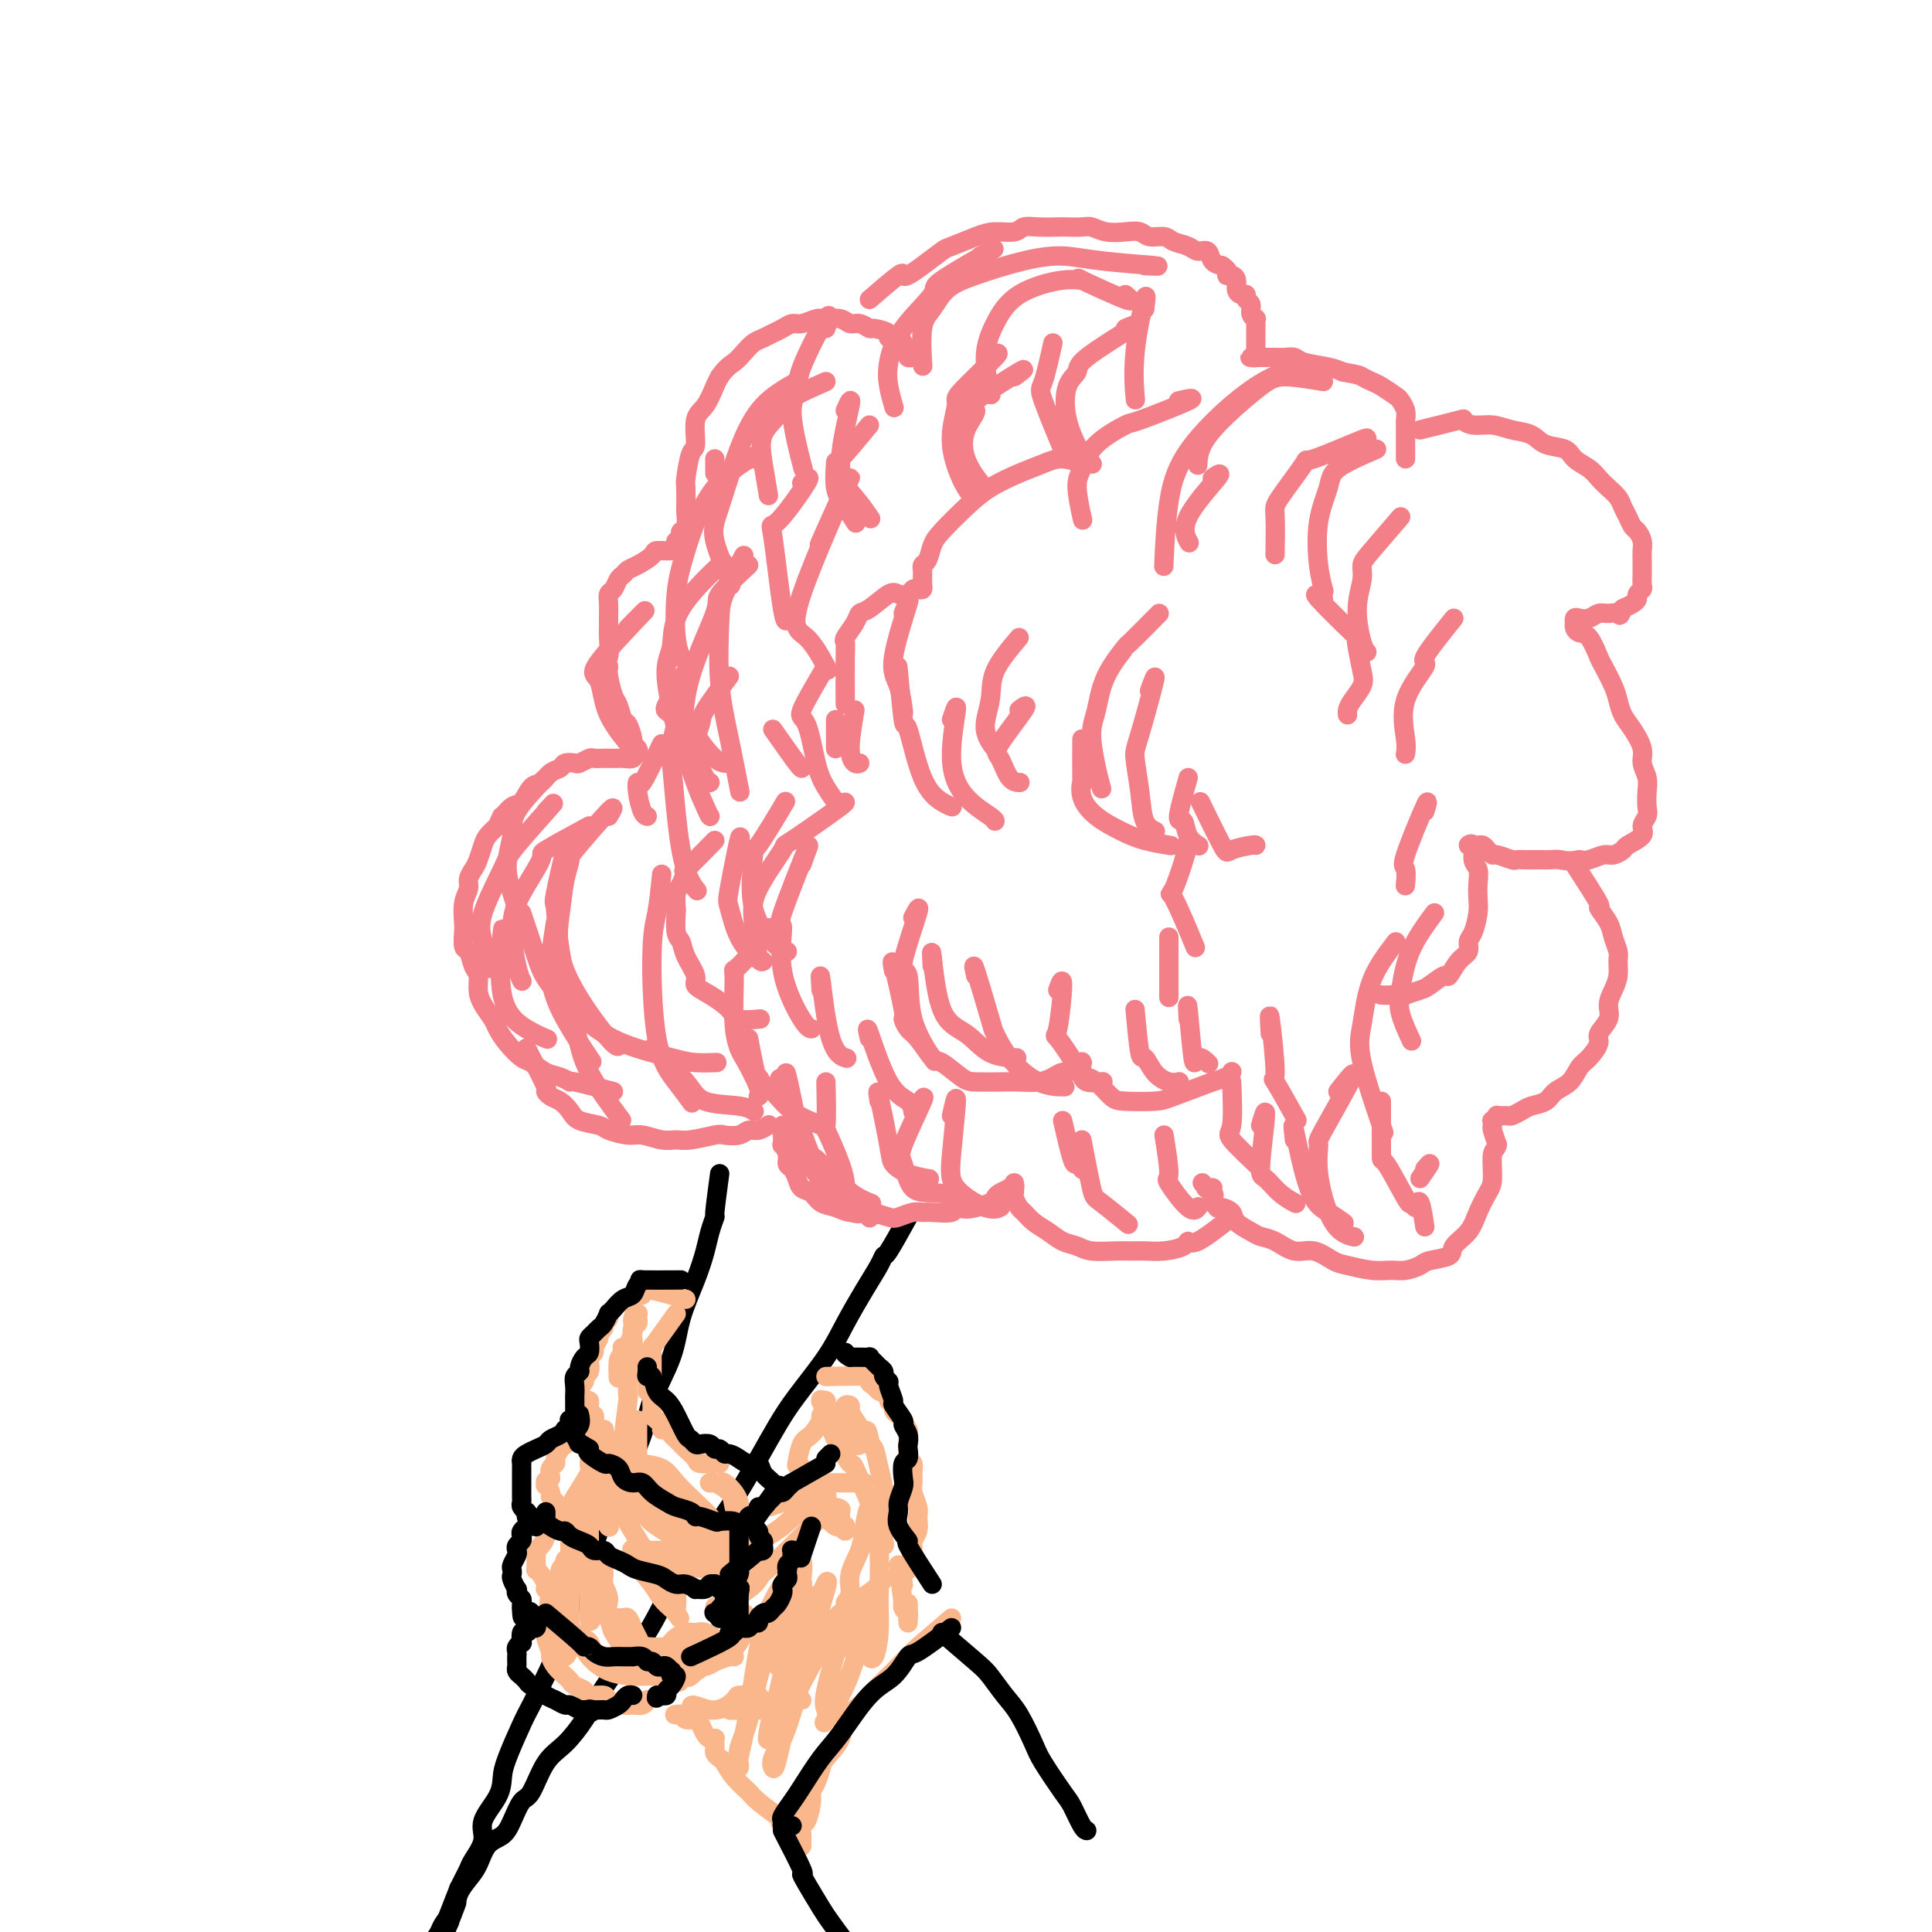 <svg viewBox='0 0 400 400' version='1.1' xmlns='http://www.w3.org/2000/svg' xmlns:xlink='http://www.w3.org/1999/xlink'><g fill='none' stroke='#000000' stroke-width='4' stroke-linecap='round' stroke-linejoin='round'><path d='M149,243c-0.448,3.336 -0.895,6.672 -1,8c-0.105,1.328 0.133,0.649 0,1c-0.133,0.351 -0.638,1.731 -1,3c-0.362,1.269 -0.580,2.428 -1,4c-0.420,1.572 -1.041,3.556 -2,6c-0.959,2.444 -2.256,5.346 -3,8c-0.744,2.654 -0.937,5.060 -2,8c-1.063,2.940 -2.998,6.414 -4,9c-1.002,2.586 -1.072,4.284 -2,7c-0.928,2.716 -2.713,6.450 -4,9c-1.287,2.550 -2.074,3.918 -3,6c-0.926,2.082 -1.990,4.879 -3,8c-1.010,3.121 -1.965,6.566 -3,9c-1.035,2.434 -2.149,3.859 -3,6c-0.851,2.141 -1.440,5.000 -2,7c-0.560,2.000 -1.092,3.143 -2,5c-0.908,1.857 -2.191,4.428 -3,6c-0.809,1.572 -1.143,2.146 -2,4c-0.857,1.854 -2.238,4.988 -3,7c-0.762,2.012 -0.904,2.903 -1,4c-0.096,1.097 -0.144,2.401 -1,4c-0.856,1.599 -2.520,3.492 -3,5c-0.480,1.508 0.222,2.631 0,4c-0.222,1.369 -1.369,2.986 -2,4c-0.631,1.014 -0.747,1.427 -1,2c-0.253,0.573 -0.644,1.307 -1,2c-0.356,0.693 -0.678,1.347 -1,2'/><path d='M95,391c-6.985,17.770 -2.446,7.196 -1,4c1.446,-3.196 -0.201,0.986 -1,3c-0.799,2.014 -0.750,1.860 -1,2c-0.250,0.140 -0.799,0.574 -1,1c-0.201,0.426 -0.054,0.846 0,1c0.054,0.154 0.015,0.044 0,0c-0.015,-0.044 -0.008,-0.022 0,0'/><path d='M188,252c-1.590,2.878 -3.181,5.755 -4,7c-0.819,1.245 -0.867,0.857 -1,1c-0.133,0.143 -0.353,0.816 -1,2c-0.647,1.184 -1.723,2.877 -3,5c-1.277,2.123 -2.755,4.674 -4,7c-1.245,2.326 -2.256,4.426 -4,7c-1.744,2.574 -4.220,5.622 -6,8c-1.780,2.378 -2.865,4.086 -4,6c-1.135,1.914 -2.319,4.035 -4,7c-1.681,2.965 -3.858,6.775 -6,10c-2.142,3.225 -4.247,5.864 -6,8c-1.753,2.136 -3.154,3.770 -5,7c-1.846,3.230 -4.139,8.055 -6,11c-1.861,2.945 -3.292,4.010 -5,6c-1.708,1.990 -3.693,4.905 -5,7c-1.307,2.095 -1.936,3.371 -3,5c-1.064,1.629 -2.565,3.612 -4,5c-1.435,1.388 -2.806,2.182 -4,4c-1.194,1.818 -2.210,4.659 -3,6c-0.790,1.341 -1.352,1.181 -2,2c-0.648,0.819 -1.381,2.617 -2,4c-0.619,1.383 -1.126,2.351 -2,3c-0.874,0.649 -2.117,0.977 -3,2c-0.883,1.023 -1.406,2.739 -2,4c-0.594,1.261 -1.259,2.067 -2,3c-0.741,0.933 -1.560,1.992 -2,3c-0.440,1.008 -0.503,1.964 -1,3c-0.497,1.036 -1.428,2.153 -2,3c-0.572,0.847 -0.786,1.423 -1,2'/><path d='M91,400c-15.006,23.123 -4.022,6.930 0,1c4.022,-5.930 1.083,-1.596 0,0c-1.083,1.596 -0.309,0.456 0,0c0.309,-0.456 0.155,-0.228 0,0'/></g>
<g fill='none' stroke='#F37F89' stroke-width='4' stroke-linecap='round' stroke-linejoin='round'><path d='M127,226c-3.310,-0.872 -6.620,-1.743 -8,-2c-1.380,-0.257 -0.830,0.102 -1,0c-0.170,-0.102 -1.060,-0.663 -2,-1c-0.940,-0.337 -1.929,-0.450 -3,-1c-1.071,-0.550 -2.222,-1.536 -3,-2c-0.778,-0.464 -1.182,-0.407 -2,-1c-0.818,-0.593 -2.052,-1.838 -3,-3c-0.948,-1.162 -1.612,-2.241 -2,-3c-0.388,-0.759 -0.499,-1.199 -1,-2c-0.501,-0.801 -1.391,-1.963 -2,-3c-0.609,-1.037 -0.938,-1.950 -1,-3c-0.062,-1.050 0.141,-2.239 0,-3c-0.141,-0.761 -0.626,-1.094 -1,-2c-0.374,-0.906 -0.637,-2.385 -1,-3c-0.363,-0.615 -0.825,-0.367 -1,-1c-0.175,-0.633 -0.062,-2.147 0,-3c0.062,-0.853 0.072,-1.044 0,-2c-0.072,-0.956 -0.227,-2.678 0,-4c0.227,-1.322 0.834,-2.245 1,-3c0.166,-0.755 -0.111,-1.343 0,-2c0.111,-0.657 0.610,-1.383 1,-2c0.390,-0.617 0.672,-1.124 1,-2c0.328,-0.876 0.704,-2.120 1,-3c0.296,-0.880 0.513,-1.394 1,-2c0.487,-0.606 1.243,-1.303 2,-2'/><path d='M103,171c1.214,-2.811 0.748,-1.837 1,-2c0.252,-0.163 1.222,-1.462 2,-2c0.778,-0.538 1.364,-0.315 2,-1c0.636,-0.685 1.321,-2.278 2,-3c0.679,-0.722 1.352,-0.572 2,-1c0.648,-0.428 1.272,-1.434 2,-2c0.728,-0.566 1.561,-0.691 2,-1c0.439,-0.309 0.484,-0.801 1,-1c0.516,-0.199 1.504,-0.106 2,0c0.496,0.106 0.499,0.225 1,0c0.501,-0.225 1.500,-0.792 2,-1c0.500,-0.208 0.500,-0.056 1,0c0.500,0.056 1.500,0.016 2,0c0.500,-0.016 0.498,-0.008 1,0c0.502,0.008 1.507,0.016 2,0c0.493,-0.016 0.475,-0.056 1,0c0.525,0.056 1.592,0.208 2,0c0.408,-0.208 0.158,-0.777 0,-1c-0.158,-0.223 -0.224,-0.099 0,0c0.224,0.099 0.736,0.173 1,0c0.264,-0.173 0.278,-0.594 0,-1c-0.278,-0.406 -0.848,-0.799 -1,-1c-0.152,-0.201 0.114,-0.212 0,-1c-0.114,-0.788 -0.609,-2.354 -1,-3c-0.391,-0.646 -0.679,-0.372 -1,-1c-0.321,-0.628 -0.674,-2.158 -1,-3c-0.326,-0.842 -0.626,-0.996 -1,-2c-0.374,-1.004 -0.821,-2.858 -1,-4c-0.179,-1.142 -0.089,-1.571 0,-2'/><path d='M126,138c-0.928,-3.016 -0.248,-1.556 0,-2c0.248,-0.444 0.066,-2.791 0,-4c-0.066,-1.209 -0.015,-1.278 0,-2c0.015,-0.722 -0.007,-2.095 0,-3c0.007,-0.905 0.044,-1.342 0,-2c-0.044,-0.658 -0.167,-1.539 0,-2c0.167,-0.461 0.624,-0.504 1,-1c0.376,-0.496 0.672,-1.446 1,-2c0.328,-0.554 0.688,-0.713 1,-1c0.312,-0.287 0.577,-0.703 1,-1c0.423,-0.297 1.003,-0.475 2,-1c0.997,-0.525 2.410,-1.399 3,-2c0.590,-0.601 0.358,-0.931 1,-1c0.642,-0.069 2.158,0.122 3,0c0.842,-0.122 1.009,-0.558 1,-1c-0.009,-0.442 -0.195,-0.890 0,-1c0.195,-0.110 0.770,0.117 1,0c0.230,-0.117 0.114,-0.577 0,-1c-0.114,-0.423 -0.227,-0.807 0,-1c0.227,-0.193 0.792,-0.194 1,-1c0.208,-0.806 0.058,-2.416 0,-3c-0.058,-0.584 -0.026,-0.142 0,-1c0.026,-0.858 0.044,-3.017 0,-4c-0.044,-0.983 -0.150,-0.789 0,-2c0.150,-1.211 0.555,-3.826 1,-5c0.445,-1.174 0.932,-0.906 1,-2c0.068,-1.094 -0.281,-3.551 0,-5c0.281,-1.449 1.191,-1.890 2,-3c0.809,-1.110 1.517,-2.889 2,-4c0.483,-1.111 0.742,-1.556 1,-2'/><path d='M149,78c1.357,-1.980 2.250,-2.428 3,-3c0.750,-0.572 1.355,-1.266 2,-2c0.645,-0.734 1.328,-1.507 2,-2c0.672,-0.493 1.334,-0.705 2,-1c0.666,-0.295 1.337,-0.671 2,-1c0.663,-0.329 1.317,-0.610 2,-1c0.683,-0.390 1.394,-0.890 2,-1c0.606,-0.110 1.107,0.171 2,0c0.893,-0.171 2.178,-0.793 3,-1c0.822,-0.207 1.180,0.001 2,0c0.820,-0.001 2.101,-0.211 3,0c0.899,0.211 1.416,0.844 2,1c0.584,0.156 1.237,-0.164 2,0c0.763,0.164 1.637,0.814 2,1c0.363,0.186 0.215,-0.092 1,0c0.785,0.092 2.501,0.553 3,1c0.499,0.447 -0.221,0.880 0,1c0.221,0.120 1.383,-0.073 2,0c0.617,0.073 0.687,0.412 1,1c0.313,0.588 0.867,1.426 1,2c0.133,0.574 -0.157,0.885 0,1c0.157,0.115 0.759,0.033 1,0c0.241,-0.033 0.120,-0.016 0,0'/><path d='M180,62c2.437,-2.103 4.874,-4.206 6,-5c1.126,-0.794 0.942,-0.278 1,0c0.058,0.278 0.357,0.317 1,0c0.643,-0.317 1.630,-0.989 3,-2c1.370,-1.011 3.123,-2.361 4,-3c0.877,-0.639 0.878,-0.567 2,-1c1.122,-0.433 3.366,-1.370 5,-2c1.634,-0.630 2.658,-0.953 4,-1c1.342,-0.047 3.002,0.184 4,0c0.998,-0.184 1.335,-0.781 2,-1c0.665,-0.219 1.658,-0.060 3,0c1.342,0.060 3.033,0.020 4,0c0.967,-0.020 1.210,-0.019 2,0c0.790,0.019 2.127,0.057 3,0c0.873,-0.057 1.282,-0.207 2,0c0.718,0.207 1.743,0.773 3,1c1.257,0.227 2.744,0.117 4,0c1.256,-0.117 2.280,-0.239 3,0c0.720,0.239 1.137,0.839 2,1c0.863,0.161 2.171,-0.116 3,0c0.829,0.116 1.177,0.626 2,1c0.823,0.374 2.121,0.611 3,1c0.879,0.389 1.339,0.929 2,1c0.661,0.071 1.524,-0.327 2,0c0.476,0.327 0.565,1.379 1,2c0.435,0.621 1.218,0.810 2,1'/><path d='M253,55c2.039,1.390 1.138,1.865 1,2c-0.138,0.135 0.489,-0.070 1,0c0.511,0.070 0.906,0.414 1,1c0.094,0.586 -0.114,1.413 0,2c0.114,0.587 0.551,0.934 1,1c0.449,0.066 0.909,-0.150 1,0c0.091,0.150 -0.186,0.666 0,1c0.186,0.334 0.834,0.485 1,1c0.166,0.515 -0.152,1.395 0,2c0.152,0.605 0.773,0.936 1,1c0.227,0.064 0.061,-0.137 0,0c-0.061,0.137 -0.016,0.614 0,1c0.016,0.386 0.004,0.681 0,1c-0.004,0.319 -0.001,0.663 0,1c0.001,0.337 0.001,0.669 0,1c-0.001,0.331 -0.004,0.663 0,1c0.004,0.337 0.014,0.679 0,1c-0.014,0.321 -0.052,0.622 0,1c0.052,0.378 0.195,0.833 0,1c-0.195,0.167 -0.729,0.045 -1,0c-0.271,-0.045 -0.281,-0.012 0,0c0.281,0.012 0.852,0.003 1,0c0.148,-0.003 -0.126,-0.001 0,0c0.126,0.001 0.653,-0.001 1,0c0.347,0.001 0.513,0.003 1,0c0.487,-0.003 1.296,-0.012 2,0c0.704,0.012 1.305,0.045 2,0c0.695,-0.045 1.485,-0.167 2,0c0.515,0.167 0.754,0.622 2,1c1.246,0.378 3.499,0.679 5,1c1.501,0.321 2.251,0.660 3,1'/><path d='M278,77c3.590,0.638 3.563,0.734 4,1c0.437,0.266 1.336,0.704 2,1c0.664,0.296 1.092,0.450 2,1c0.908,0.550 2.296,1.495 3,2c0.704,0.505 0.725,0.572 1,1c0.275,0.428 0.806,1.219 1,2c0.194,0.781 0.052,1.552 0,2c-0.052,0.448 -0.014,0.571 0,1c0.014,0.429 0.004,1.162 0,2c-0.004,0.838 -0.001,1.780 0,2c0.001,0.220 0.000,-0.281 0,0c-0.000,0.281 -0.000,1.343 0,2c0.000,0.657 0.000,0.908 0,1c-0.000,0.092 -0.000,0.026 0,0c0.000,-0.026 0.000,-0.013 0,0'/><path d='M294,89c3.303,-0.813 6.606,-1.626 8,-2c1.394,-0.374 0.880,-0.309 1,0c0.120,0.309 0.873,0.860 2,1c1.127,0.140 2.627,-0.132 4,0c1.373,0.132 2.618,0.668 4,1c1.382,0.332 2.902,0.459 4,1c1.098,0.541 1.775,1.496 3,2c1.225,0.504 2.999,0.558 4,1c1.001,0.442 1.227,1.273 2,2c0.773,0.727 2.091,1.350 3,2c0.909,0.650 1.409,1.329 2,2c0.591,0.671 1.272,1.336 2,2c0.728,0.664 1.504,1.329 2,2c0.496,0.671 0.711,1.349 1,2c0.289,0.651 0.652,1.277 1,2c0.348,0.723 0.682,1.544 1,2c0.318,0.456 0.621,0.546 1,1c0.379,0.454 0.834,1.272 1,2c0.166,0.728 0.044,1.365 0,2c-0.044,0.635 -0.011,1.269 0,2c0.011,0.731 -0.001,1.558 0,2c0.001,0.442 0.015,0.500 0,1c-0.015,0.500 -0.059,1.443 0,2c0.059,0.557 0.220,0.726 0,1c-0.220,0.274 -0.822,0.651 -1,1c-0.178,0.349 0.067,0.671 0,1c-0.067,0.329 -0.448,0.665 -1,1c-0.552,0.335 -1.276,0.667 -2,1'/><path d='M336,126c-0.750,2.079 -0.624,1.275 -1,1c-0.376,-0.275 -1.253,-0.022 -2,0c-0.747,0.022 -1.363,-0.186 -2,0c-0.637,0.186 -1.295,0.767 -2,1c-0.705,0.233 -1.457,0.118 -2,0c-0.543,-0.118 -0.875,-0.238 -1,0c-0.125,0.238 -0.042,0.834 0,1c0.042,0.166 0.043,-0.099 0,0c-0.043,0.099 -0.129,0.563 0,1c0.129,0.437 0.472,0.848 1,1c0.528,0.152 1.241,0.046 2,1c0.759,0.954 1.565,2.969 2,4c0.435,1.031 0.500,1.079 1,2c0.500,0.921 1.434,2.715 2,4c0.566,1.285 0.763,2.062 1,3c0.237,0.938 0.512,2.036 1,3c0.488,0.964 1.189,1.794 2,3c0.811,1.206 1.734,2.788 2,4c0.266,1.212 -0.124,2.054 0,3c0.124,0.946 0.761,1.997 1,3c0.239,1.003 0.081,1.959 0,3c-0.081,1.041 -0.085,2.167 0,3c0.085,0.833 0.259,1.375 0,2c-0.259,0.625 -0.951,1.334 -1,2c-0.049,0.666 0.546,1.288 0,2c-0.546,0.712 -2.233,1.515 -3,2c-0.767,0.485 -0.614,0.652 -1,1c-0.386,0.348 -1.310,0.877 -2,1c-0.690,0.123 -1.147,-0.159 -2,0c-0.853,0.159 -2.101,0.760 -3,1c-0.899,0.240 -1.450,0.120 -2,0'/><path d='M327,178c-2.353,0.464 -3.237,0.124 -4,0c-0.763,-0.124 -1.407,-0.032 -2,0c-0.593,0.032 -1.136,0.005 -2,0c-0.864,-0.005 -2.049,0.014 -3,0c-0.951,-0.014 -1.669,-0.059 -2,0c-0.331,0.059 -0.274,0.222 -1,0c-0.726,-0.222 -2.236,-0.830 -3,-1c-0.764,-0.170 -0.783,0.098 -1,0c-0.217,-0.098 -0.633,-0.562 -1,-1c-0.367,-0.438 -0.686,-0.850 -1,-1c-0.314,-0.150 -0.625,-0.040 -1,0c-0.375,0.040 -0.814,0.008 -1,0c-0.186,-0.008 -0.117,0.008 0,0c0.117,-0.008 0.284,-0.039 0,0c-0.284,0.039 -1.018,0.149 -1,0c0.018,-0.149 0.789,-0.556 1,0c0.211,0.556 -0.139,2.076 0,3c0.139,0.924 0.767,1.252 1,2c0.233,0.748 0.072,1.915 0,3c-0.072,1.085 -0.056,2.087 0,3c0.056,0.913 0.153,1.738 0,3c-0.153,1.262 -0.556,2.963 -1,4c-0.444,1.037 -0.929,1.411 -1,2c-0.071,0.589 0.272,1.394 0,2c-0.272,0.606 -1.160,1.013 -2,2c-0.840,0.987 -1.631,2.555 -2,3c-0.369,0.445 -0.315,-0.231 -1,0c-0.685,0.231 -2.107,1.370 -3,2c-0.893,0.630 -1.255,0.751 -2,1c-0.745,0.249 -1.872,0.624 -3,1'/><path d='M291,206c-2.149,1.392 -1.021,0.373 -1,0c0.021,-0.373 -1.067,-0.100 -2,0c-0.933,0.100 -1.713,0.027 -2,0c-0.287,-0.027 -0.082,-0.008 0,0c0.082,0.008 0.041,0.004 0,0'/><path d='M326,179c2.168,3.340 4.336,6.681 5,8c0.664,1.319 -0.176,0.618 0,1c0.176,0.382 1.368,1.849 2,3c0.632,1.151 0.703,1.988 1,3c0.297,1.012 0.821,2.199 1,3c0.179,0.801 0.011,1.214 0,2c-0.011,0.786 0.133,1.944 0,3c-0.133,1.056 -0.542,2.011 -1,3c-0.458,0.989 -0.966,2.012 -1,3c-0.034,0.988 0.405,1.940 0,3c-0.405,1.060 -1.654,2.227 -2,3c-0.346,0.773 0.213,1.151 0,2c-0.213,0.849 -1.197,2.167 -2,3c-0.803,0.833 -1.426,1.179 -2,2c-0.574,0.821 -1.098,2.118 -2,3c-0.902,0.882 -2.182,1.350 -3,2c-0.818,0.650 -1.173,1.480 -2,2c-0.827,0.520 -2.124,0.728 -3,1c-0.876,0.272 -1.330,0.608 -2,1c-0.670,0.392 -1.556,0.841 -2,1c-0.444,0.159 -0.445,0.028 -1,0c-0.555,-0.028 -1.665,0.049 -2,0c-0.335,-0.049 0.106,-0.222 0,0c-0.106,0.222 -0.758,0.838 -1,1c-0.242,0.162 -0.075,-0.132 0,0c0.075,0.132 0.059,0.689 0,1c-0.059,0.311 -0.160,0.374 0,1c0.160,0.626 0.580,1.813 1,3'/><path d='M310,237c-0.235,1.113 -0.824,0.895 -1,2c-0.176,1.105 0.061,3.531 0,5c-0.061,1.469 -0.419,1.980 -1,3c-0.581,1.020 -1.385,2.549 -2,4c-0.615,1.451 -1.042,2.822 -2,4c-0.958,1.178 -2.448,2.162 -3,3c-0.552,0.838 -0.167,1.531 -1,2c-0.833,0.469 -2.885,0.715 -4,1c-1.115,0.285 -1.292,0.609 -2,1c-0.708,0.391 -1.945,0.849 -3,1c-1.055,0.151 -1.927,-0.006 -3,0c-1.073,0.006 -2.348,0.175 -4,0c-1.652,-0.175 -3.681,-0.695 -5,-1c-1.319,-0.305 -1.929,-0.397 -3,-1c-1.071,-0.603 -2.603,-1.719 -4,-2c-1.397,-0.281 -2.658,0.273 -4,0c-1.342,-0.273 -2.764,-1.372 -4,-2c-1.236,-0.628 -2.285,-0.785 -3,-1c-0.715,-0.215 -1.096,-0.489 -2,-1c-0.904,-0.511 -2.332,-1.260 -3,-2c-0.668,-0.740 -0.575,-1.470 -1,-2c-0.425,-0.530 -1.368,-0.859 -2,-1c-0.632,-0.141 -0.954,-0.094 -1,0c-0.046,0.094 0.184,0.235 0,0c-0.184,-0.235 -0.781,-0.847 -1,-1c-0.219,-0.153 -0.059,0.152 0,0c0.059,-0.152 0.016,-0.762 0,-1c-0.016,-0.238 -0.004,-0.102 0,0c0.004,0.102 0.001,0.172 0,0c-0.001,-0.172 -0.001,-0.586 0,-1'/><path d='M251,247c-2.631,-1.872 -0.708,-0.553 0,0c0.708,0.553 0.200,0.341 0,0c-0.200,-0.341 -0.092,-0.810 0,-1c0.092,-0.190 0.169,-0.103 0,0c-0.169,0.103 -0.584,0.220 -1,0c-0.416,-0.220 -0.833,-0.777 -1,-1c-0.167,-0.223 -0.083,-0.111 0,0'/><path d='M255,252c-2.737,2.135 -5.474,4.271 -7,5c-1.526,0.729 -1.840,0.052 -2,0c-0.160,-0.052 -0.165,0.522 -1,1c-0.835,0.478 -2.499,0.861 -4,1c-1.501,0.139 -2.838,0.034 -4,0c-1.162,-0.034 -2.149,0.003 -3,0c-0.851,-0.003 -1.568,-0.045 -3,0c-1.432,0.045 -3.580,0.178 -5,0c-1.420,-0.178 -2.110,-0.668 -3,-1c-0.890,-0.332 -1.978,-0.508 -3,-1c-1.022,-0.492 -1.976,-1.302 -3,-2c-1.024,-0.698 -2.117,-1.286 -3,-2c-0.883,-0.714 -1.557,-1.554 -2,-2c-0.443,-0.446 -0.655,-0.497 -1,-1c-0.345,-0.503 -0.825,-1.459 -1,-2c-0.175,-0.541 -0.047,-0.667 0,-1c0.047,-0.333 0.013,-0.874 0,-1c-0.013,-0.126 -0.004,0.161 0,0c0.004,-0.161 0.002,-0.772 0,-1c-0.002,-0.228 -0.005,-0.075 0,0c0.005,0.075 0.017,0.072 0,0c-0.017,-0.072 -0.064,-0.212 0,0c0.064,0.212 0.238,0.778 0,1c-0.238,0.222 -0.888,0.101 -1,0c-0.112,-0.101 0.315,-0.182 0,0c-0.315,0.182 -1.373,0.626 -2,1c-0.627,0.374 -0.823,0.678 -1,1c-0.177,0.322 -0.336,0.664 -1,1c-0.664,0.336 -1.832,0.668 -3,1'/><path d='M202,250c-2.141,0.713 -3.493,-0.006 -4,0c-0.507,0.006 -0.170,0.737 -1,1c-0.830,0.263 -2.825,0.057 -4,0c-1.175,-0.057 -1.528,0.033 -2,0c-0.472,-0.033 -1.064,-0.190 -2,0c-0.936,0.190 -2.217,0.727 -3,1c-0.783,0.273 -1.067,0.281 -2,0c-0.933,-0.281 -2.515,-0.853 -4,-1c-1.485,-0.147 -2.874,0.130 -4,0c-1.126,-0.130 -1.989,-0.667 -3,-1c-1.011,-0.333 -2.168,-0.460 -3,-1c-0.832,-0.540 -1.337,-1.492 -2,-2c-0.663,-0.508 -1.483,-0.572 -2,-1c-0.517,-0.428 -0.731,-1.219 -1,-2c-0.269,-0.781 -0.594,-1.552 -1,-2c-0.406,-0.448 -0.893,-0.573 -1,-1c-0.107,-0.427 0.168,-1.157 0,-2c-0.168,-0.843 -0.777,-1.798 -1,-2c-0.223,-0.202 -0.060,0.348 0,0c0.060,-0.348 0.016,-1.596 0,-2c-0.016,-0.404 -0.004,0.036 0,0c0.004,-0.036 0.001,-0.548 0,-1c-0.001,-0.452 -0.000,-0.843 0,-1c0.000,-0.157 0.000,-0.078 0,0'/><path d='M109,217c1.708,3.293 3.417,6.587 4,8c0.583,1.413 0.041,0.946 0,1c-0.041,0.054 0.420,0.630 1,1c0.580,0.370 1.280,0.532 2,1c0.720,0.468 1.460,1.240 2,2c0.540,0.760 0.881,1.509 2,2c1.119,0.491 3.016,0.724 4,1c0.984,0.276 1.054,0.596 2,1c0.946,0.404 2.768,0.894 4,1c1.232,0.106 1.875,-0.171 3,0c1.125,0.171 2.733,0.792 4,1c1.267,0.208 2.191,0.004 3,0c0.809,-0.004 1.501,0.191 3,0c1.499,-0.191 3.805,-0.768 5,-1c1.195,-0.232 1.280,-0.118 2,0c0.720,0.118 2.074,0.242 3,0c0.926,-0.242 1.423,-0.848 2,-1c0.577,-0.152 1.232,0.151 2,0c0.768,-0.151 1.648,-0.758 2,-1c0.352,-0.242 0.176,-0.121 0,0'/><path d='M148,174c-2.558,2.617 -5.116,5.234 -6,6c-0.884,0.766 -0.093,-0.320 0,0c0.093,0.320 -0.512,2.047 -1,3c-0.488,0.953 -0.859,1.133 -1,2c-0.141,0.867 -0.050,2.422 0,3c0.050,0.578 0.060,0.179 0,1c-0.060,0.821 -0.190,2.864 0,4c0.190,1.136 0.699,1.367 1,2c0.301,0.633 0.392,1.667 1,3c0.608,1.333 1.732,2.963 2,4c0.268,1.037 -0.319,1.479 0,2c0.319,0.521 1.546,1.120 3,2c1.454,0.880 3.135,2.040 4,3c0.865,0.960 0.912,1.721 2,2c1.088,0.279 3.216,0.075 4,0c0.784,-0.075 0.224,-0.021 0,0c-0.224,0.021 -0.112,0.011 0,0'/><path d='M185,201c-0.232,-1.395 -0.464,-2.791 0,-1c0.464,1.791 1.623,6.768 2,9c0.377,2.232 -0.028,1.720 0,2c0.028,0.280 0.490,1.353 1,2c0.510,0.647 1.068,0.867 2,2c0.932,1.133 2.237,3.179 3,4c0.763,0.821 0.983,0.416 2,1c1.017,0.584 2.831,2.157 4,3c1.169,0.843 1.692,0.955 3,1c1.308,0.045 3.401,0.022 5,0c1.599,-0.022 2.705,-0.043 4,0c1.295,0.043 2.781,0.151 4,0c1.219,-0.151 2.173,-0.561 3,-1c0.827,-0.439 1.528,-0.906 2,-1c0.472,-0.094 0.714,0.185 1,0c0.286,-0.185 0.616,-0.834 1,-1c0.384,-0.166 0.821,0.152 1,0c0.179,-0.152 0.101,-0.775 0,-1c-0.101,-0.225 -0.224,-0.054 0,0c0.224,0.054 0.794,-0.010 1,0c0.206,0.010 0.046,0.095 0,0c-0.046,-0.095 0.022,-0.369 0,0c-0.022,0.369 -0.133,1.381 0,2c0.133,0.619 0.511,0.846 1,1c0.489,0.154 1.089,0.236 2,1c0.911,0.764 2.134,2.210 3,3c0.866,0.790 1.377,0.923 3,1c1.623,0.077 4.360,0.098 6,0c1.640,-0.098 2.183,-0.314 4,-1c1.817,-0.686 4.909,-1.843 8,-3'/><path d='M251,224c3.689,-1.067 3.911,-1.733 4,-2c0.089,-0.267 0.044,-0.133 0,0'/><path d='M175,144c0.004,1.354 0.008,2.707 0,1c-0.008,-1.707 -0.028,-6.475 0,-9c0.028,-2.525 0.102,-2.807 0,-3c-0.102,-0.193 -0.382,-0.298 0,-1c0.382,-0.702 1.425,-2.003 2,-3c0.575,-0.997 0.683,-1.692 1,-2c0.317,-0.308 0.845,-0.230 2,-1c1.155,-0.770 2.939,-2.389 4,-3c1.061,-0.611 1.398,-0.216 2,0c0.602,0.216 1.468,0.251 2,0c0.532,-0.251 0.731,-0.788 1,-1c0.269,-0.212 0.608,-0.099 1,0c0.392,0.099 0.837,0.185 1,0c0.163,-0.185 0.044,-0.642 0,-1c-0.044,-0.358 -0.011,-0.617 0,-1c0.011,-0.383 0.002,-0.891 0,-1c-0.002,-0.109 0.002,0.180 0,0c-0.002,-0.180 -0.012,-0.828 0,-1c0.012,-0.172 0.045,0.133 0,0c-0.045,-0.133 -0.169,-0.702 0,-1c0.169,-0.298 0.630,-0.323 1,-1c0.370,-0.677 0.650,-2.005 1,-3c0.350,-0.995 0.771,-1.656 2,-3c1.229,-1.344 3.265,-3.370 5,-5c1.735,-1.630 3.170,-2.864 5,-4c1.830,-1.136 4.057,-2.175 6,-3c1.943,-0.825 3.603,-1.438 5,-2c1.397,-0.562 2.530,-1.074 4,-1c1.470,0.074 3.277,0.736 4,1c0.723,0.264 0.361,0.132 0,0'/><path d='M274,124c-1.183,-0.769 -2.366,-1.538 -1,0c1.366,1.538 5.282,5.384 7,7c1.718,1.616 1.238,1.003 1,1c-0.238,-0.003 -0.236,0.605 0,2c0.236,1.395 0.704,3.579 1,5c0.296,1.421 0.419,2.080 0,3c-0.419,0.920 -1.380,2.102 -2,3c-0.620,0.898 -0.898,1.511 -1,2c-0.102,0.489 -0.029,0.854 0,1c0.029,0.146 0.015,0.073 0,0'/><path d='M224,153c-0.016,3.868 -0.031,7.736 0,9c0.031,1.264 0.109,-0.075 0,0c-0.109,0.075 -0.407,1.565 0,3c0.407,1.435 1.517,2.815 3,4c1.483,1.185 3.339,2.174 5,3c1.661,0.826 3.126,1.489 5,2c1.874,0.511 4.159,0.868 5,1c0.841,0.132 0.240,0.038 0,0c-0.240,-0.038 -0.120,-0.019 0,0'/></g>
<g fill='none' stroke='#FBB78C' stroke-width='4' stroke-linecap='round' stroke-linejoin='round'><path d='M140,272c-2.113,2.942 -4.226,5.885 -5,7c-0.774,1.115 -0.207,0.403 0,0c0.207,-0.403 0.056,-0.496 0,0c-0.056,0.496 -0.015,1.582 0,2c0.015,0.418 0.004,0.169 0,0c-0.004,-0.169 -0.001,-0.256 0,0c0.001,0.256 0.000,0.856 0,1c-0.000,0.144 0.000,-0.168 0,0c-0.000,0.168 -0.000,0.815 0,1c0.000,0.185 0.001,-0.094 0,0c-0.001,0.094 -0.004,0.560 0,1c0.004,0.440 0.015,0.853 0,1c-0.015,0.147 -0.057,0.028 0,0c0.057,-0.028 0.212,0.035 0,0c-0.212,-0.035 -0.789,-0.168 -1,0c-0.211,0.168 -0.054,0.636 0,1c0.054,0.364 0.004,0.623 0,1c-0.004,0.377 0.037,0.871 0,1c-0.037,0.129 -0.154,-0.106 0,0c0.154,0.106 0.577,0.553 1,1'/><path d='M135,289c-0.000,1.786 -0.001,1.252 0,1c0.001,-0.252 0.004,-0.221 0,0c-0.004,0.221 -0.016,0.633 0,1c0.016,0.367 0.061,0.690 0,1c-0.061,0.310 -0.227,0.609 0,1c0.227,0.391 0.848,0.874 1,1c0.152,0.126 -0.167,-0.107 0,0c0.167,0.107 0.818,0.553 1,1c0.182,0.447 -0.106,0.893 0,1c0.106,0.107 0.605,-0.127 1,0c0.395,0.127 0.688,0.615 1,1c0.312,0.385 0.645,0.667 1,1c0.355,0.333 0.732,0.716 1,1c0.268,0.284 0.426,0.468 1,1c0.574,0.532 1.566,1.410 2,2c0.434,0.590 0.312,0.890 1,1c0.688,0.110 2.185,0.030 3,0c0.815,-0.030 0.947,-0.008 1,0c0.053,0.008 0.026,0.004 0,0'/><path d='M142,269c-3.291,-0.957 -6.583,-1.914 -8,-2c-1.417,-0.086 -0.961,0.698 -1,1c-0.039,0.302 -0.573,0.122 -1,0c-0.427,-0.122 -0.745,-0.188 -1,0c-0.255,0.188 -0.445,0.628 -1,1c-0.555,0.372 -1.473,0.677 -2,1c-0.527,0.323 -0.662,0.664 -1,1c-0.338,0.336 -0.879,0.668 -1,1c-0.121,0.332 0.179,0.665 0,1c-0.179,0.335 -0.837,0.671 -1,1c-0.163,0.329 0.167,0.651 0,1c-0.167,0.349 -0.833,0.724 -1,1c-0.167,0.276 0.165,0.454 0,1c-0.165,0.546 -0.828,1.459 -1,2c-0.172,0.541 0.146,0.708 0,1c-0.146,0.292 -0.756,0.708 -1,1c-0.244,0.292 -0.121,0.459 0,1c0.121,0.541 0.238,1.454 0,2c-0.238,0.546 -0.833,0.724 -1,1c-0.167,0.276 0.095,0.650 0,1c-0.095,0.350 -0.548,0.675 -1,1'/><path d='M120,287c-1.241,2.868 -0.343,1.538 0,1c0.343,-0.538 0.130,-0.285 0,0c-0.130,0.285 -0.178,0.601 0,1c0.178,0.399 0.583,0.882 1,1c0.417,0.118 0.848,-0.127 1,0c0.152,0.127 0.027,0.626 0,1c-0.027,0.374 0.045,0.622 0,1c-0.045,0.378 -0.208,0.886 0,1c0.208,0.114 0.788,-0.166 1,0c0.212,0.166 0.057,0.776 0,1c-0.057,0.224 -0.015,0.060 0,0c0.015,-0.060 0.004,-0.016 0,0c-0.004,0.016 -0.000,0.004 0,0c0.000,-0.004 -0.004,-0.001 0,0c0.004,0.001 0.015,0.001 0,0c-0.015,-0.001 -0.056,-0.001 0,0c0.056,0.001 0.208,0.003 0,0c-0.208,-0.003 -0.776,-0.012 -1,0c-0.224,0.012 -0.105,0.043 0,0c0.105,-0.043 0.196,-0.162 0,0c-0.196,0.162 -0.679,0.603 -1,1c-0.321,0.397 -0.481,0.749 -1,1c-0.519,0.251 -1.397,0.400 -2,1c-0.603,0.600 -0.931,1.653 -1,2c-0.069,0.347 0.121,-0.010 0,0c-0.121,0.010 -0.555,0.387 -1,1c-0.445,0.613 -0.903,1.463 -1,2c-0.097,0.537 0.166,0.760 0,1c-0.166,0.240 -0.762,0.497 -1,1c-0.238,0.503 -0.119,1.251 0,2'/><path d='M114,306c-1.447,2.267 -1.063,1.433 -1,1c0.063,-0.433 -0.194,-0.466 0,0c0.194,0.466 0.840,1.431 1,2c0.160,0.569 -0.167,0.741 0,1c0.167,0.259 0.829,0.605 1,1c0.171,0.395 -0.150,0.838 0,1c0.150,0.162 0.772,0.044 1,0c0.228,-0.044 0.062,-0.012 0,0c-0.062,0.012 -0.020,0.005 0,0c0.020,-0.005 0.017,-0.009 0,0c-0.017,0.009 -0.047,0.029 0,0c0.047,-0.029 0.171,-0.107 0,0c-0.171,0.107 -0.637,0.400 -1,1c-0.363,0.600 -0.623,1.509 -1,2c-0.377,0.491 -0.872,0.565 -1,1c-0.128,0.435 0.109,1.230 0,2c-0.109,0.770 -0.565,1.516 -1,2c-0.435,0.484 -0.848,0.708 -1,1c-0.152,0.292 -0.041,0.652 0,1c0.041,0.348 0.014,0.684 0,1c-0.014,0.316 -0.014,0.613 0,1c0.014,0.387 0.042,0.864 0,1c-0.042,0.136 -0.156,-0.070 0,0c0.156,0.070 0.580,0.415 1,1c0.420,0.585 0.834,1.411 1,2c0.166,0.589 0.083,0.942 0,1c-0.083,0.058 -0.166,-0.178 0,0c0.166,0.178 0.581,0.769 1,1c0.419,0.231 0.844,0.101 1,0c0.156,-0.101 0.045,-0.172 0,0c-0.045,0.172 -0.022,0.586 0,1'/><path d='M115,331c0.844,1.089 0.956,0.311 1,0c0.044,-0.311 0.022,-0.156 0,0'/><path d='M114,329c-0.431,3.811 -0.862,7.622 -1,9c-0.138,1.378 0.018,0.322 0,0c-0.018,-0.322 -0.208,0.088 0,1c0.208,0.912 0.816,2.324 1,3c0.184,0.676 -0.054,0.615 0,1c0.054,0.385 0.400,1.216 1,2c0.600,0.784 1.454,1.520 2,2c0.546,0.480 0.784,0.702 1,1c0.216,0.298 0.409,0.671 1,1c0.591,0.329 1.580,0.614 2,1c0.420,0.386 0.272,0.874 1,1c0.728,0.126 2.331,-0.109 3,0c0.669,0.109 0.404,0.561 1,1c0.596,0.439 2.055,0.863 3,1c0.945,0.137 1.377,-0.015 2,0c0.623,0.015 1.437,0.196 2,0c0.563,-0.196 0.875,-0.770 1,-1c0.125,-0.230 0.062,-0.115 0,0'/><path d='M132,294c-0.002,3.800 -0.003,7.600 0,9c0.003,1.400 0.012,0.401 0,0c-0.012,-0.401 -0.044,-0.202 0,0c0.044,0.202 0.163,0.408 0,0c-0.163,-0.408 -0.608,-1.429 -1,-2c-0.392,-0.571 -0.732,-0.693 -1,-1c-0.268,-0.307 -0.464,-0.800 -1,-1c-0.536,-0.200 -1.412,-0.106 -2,0c-0.588,0.106 -0.890,0.223 -1,0c-0.110,-0.223 -0.030,-0.788 0,-1c0.030,-0.212 0.008,-0.073 0,0c-0.008,0.073 -0.003,0.079 0,0c0.003,-0.079 0.004,-0.243 0,0c-0.004,0.243 -0.011,0.892 0,1c0.011,0.108 0.041,-0.325 0,0c-0.041,0.325 -0.153,1.409 0,2c0.153,0.591 0.571,0.690 1,1c0.429,0.310 0.869,0.832 1,1c0.131,0.168 -0.047,-0.017 0,0c0.047,0.017 0.320,0.235 0,0c-0.320,-0.235 -1.234,-0.924 -2,-2c-0.766,-1.076 -1.383,-2.538 -2,-4'/><path d='M124,297c-1.691,-1.319 -1.918,-1.616 -2,-2c-0.082,-0.384 -0.019,-0.855 0,-1c0.019,-0.145 -0.006,0.035 0,0c0.006,-0.035 0.044,-0.284 0,0c-0.044,0.284 -0.171,1.102 0,2c0.171,0.898 0.638,1.877 1,3c0.362,1.123 0.619,2.392 1,3c0.381,0.608 0.887,0.556 1,1c0.113,0.444 -0.165,1.384 0,2c0.165,0.616 0.773,0.909 1,1c0.227,0.091 0.071,-0.018 0,0c-0.071,0.018 -0.058,0.163 0,0c0.058,-0.163 0.159,-0.635 0,-1c-0.159,-0.365 -0.579,-0.624 -1,-1c-0.421,-0.376 -0.842,-0.868 -1,-1c-0.158,-0.132 -0.053,0.097 0,0c0.053,-0.097 0.053,-0.520 0,0c-0.053,0.520 -0.158,1.982 0,3c0.158,1.018 0.578,1.594 1,3c0.422,1.406 0.845,3.644 1,5c0.155,1.356 0.043,1.829 0,2c-0.043,0.171 -0.017,0.039 0,0c0.017,-0.039 0.025,0.014 0,0c-0.025,-0.014 -0.083,-0.095 0,0c0.083,0.095 0.306,0.365 0,0c-0.306,-0.365 -1.140,-1.366 -2,-2c-0.860,-0.634 -1.746,-0.902 -2,-1c-0.254,-0.098 0.124,-0.026 0,0c-0.124,0.026 -0.750,0.008 -1,0c-0.250,-0.008 -0.125,-0.004 0,0'/><path d='M121,313c-0.938,-0.260 -0.783,-0.409 -1,0c-0.217,0.409 -0.804,1.378 -1,2c-0.196,0.622 0.001,0.899 0,1c-0.001,0.101 -0.200,0.027 0,0c0.200,-0.027 0.800,-0.006 1,0c0.200,0.006 0.002,-0.003 0,0c-0.002,0.003 0.192,0.017 0,0c-0.192,-0.017 -0.770,-0.065 -1,0c-0.230,0.065 -0.112,0.245 0,0c0.112,-0.245 0.219,-0.914 0,-1c-0.219,-0.086 -0.762,0.410 -1,1c-0.238,0.590 -0.169,1.272 0,2c0.169,0.728 0.437,1.501 1,3c0.563,1.499 1.419,3.725 2,5c0.581,1.275 0.886,1.599 1,2c0.114,0.401 0.038,0.880 0,1c-0.038,0.120 -0.037,-0.119 0,0c0.037,0.119 0.111,0.595 0,0c-0.111,-0.595 -0.407,-2.261 -1,-3c-0.593,-0.739 -1.483,-0.551 -2,-1c-0.517,-0.449 -0.660,-1.536 -1,-2c-0.340,-0.464 -0.877,-0.304 -1,0c-0.123,0.304 0.167,0.754 0,1c-0.167,0.246 -0.791,0.289 -1,1c-0.209,0.711 -0.003,2.089 0,3c0.003,0.911 -0.195,1.355 0,2c0.195,0.645 0.784,1.493 1,2c0.216,0.507 0.058,0.675 0,1c-0.058,0.325 -0.017,0.807 0,1c0.017,0.193 0.008,0.096 0,0'/><path d='M117,334c-0.397,1.145 -0.891,-1.492 -1,-3c-0.109,-1.508 0.165,-1.886 0,-2c-0.165,-0.114 -0.769,0.035 -1,0c-0.231,-0.035 -0.090,-0.256 0,0c0.090,0.256 0.128,0.988 0,2c-0.128,1.012 -0.423,2.304 0,4c0.423,1.696 1.563,3.794 2,5c0.437,1.206 0.170,1.518 0,2c-0.170,0.482 -0.242,1.132 0,1c0.242,-0.132 0.797,-1.047 1,-2c0.203,-0.953 0.054,-1.943 0,-4c-0.054,-2.057 -0.014,-5.181 0,-8c0.014,-2.819 0.001,-5.334 0,-7c-0.001,-1.666 0.009,-2.485 0,-4c-0.009,-1.515 -0.038,-3.728 0,-5c0.038,-1.272 0.144,-1.603 1,-3c0.856,-1.397 2.463,-3.859 3,-5c0.537,-1.141 0.004,-0.961 0,-2c-0.004,-1.039 0.520,-3.298 1,-4c0.480,-0.702 0.914,0.151 1,0c0.086,-0.151 -0.176,-1.308 0,-2c0.176,-0.692 0.791,-0.920 1,-1c0.209,-0.080 0.014,-0.012 0,0c-0.014,0.012 0.154,-0.033 0,0c-0.154,0.033 -0.630,0.143 -1,1c-0.370,0.857 -0.635,2.460 -1,4c-0.365,1.540 -0.830,3.018 -1,6c-0.170,2.982 -0.046,7.469 0,10c0.046,2.531 0.012,3.104 0,5c-0.012,1.896 -0.004,5.113 0,7c0.004,1.887 0.002,2.443 0,3'/><path d='M122,332c-0.288,6.033 0.493,3.114 1,2c0.507,-1.114 0.739,-0.423 1,0c0.261,0.423 0.549,0.579 1,0c0.451,-0.579 1.064,-1.894 1,-3c-0.064,-1.106 -0.805,-2.003 -1,-3c-0.195,-0.997 0.155,-2.094 0,-3c-0.155,-0.906 -0.815,-1.619 -1,-2c-0.185,-0.381 0.106,-0.428 0,0c-0.106,0.428 -0.607,1.330 -1,2c-0.393,0.670 -0.677,1.108 0,3c0.677,1.892 2.314,5.239 3,7c0.686,1.761 0.422,1.935 1,3c0.578,1.065 1.999,3.021 3,4c1.001,0.979 1.582,0.981 2,1c0.418,0.019 0.673,0.056 1,0c0.327,-0.056 0.726,-0.205 1,0c0.274,0.205 0.425,0.763 0,0c-0.425,-0.763 -1.424,-2.846 -2,-4c-0.576,-1.154 -0.729,-1.377 -1,-2c-0.271,-0.623 -0.660,-1.644 -1,-2c-0.340,-0.356 -0.632,-0.047 -1,0c-0.368,0.047 -0.813,-0.170 -1,0c-0.187,0.170 -0.116,0.725 0,1c0.116,0.275 0.278,0.270 1,1c0.722,0.730 2.005,2.195 3,3c0.995,0.805 1.703,0.948 3,1c1.297,0.052 3.185,0.011 4,0c0.815,-0.011 0.559,0.007 1,0c0.441,-0.007 1.580,-0.040 2,0c0.420,0.040 0.120,0.154 0,0c-0.120,-0.154 -0.060,-0.577 0,-1'/><path d='M142,340c1.590,-0.061 0.566,-0.214 0,0c-0.566,0.214 -0.673,0.793 -1,1c-0.327,0.207 -0.873,0.040 -1,0c-0.127,-0.040 0.165,0.045 0,0c-0.165,-0.045 -0.786,-0.222 -1,0c-0.214,0.222 -0.022,0.843 0,1c0.022,0.157 -0.125,-0.151 0,0c0.125,0.151 0.521,0.759 1,1c0.479,0.241 1.042,0.113 2,0c0.958,-0.113 2.311,-0.212 3,0c0.689,0.212 0.715,0.736 1,1c0.285,0.264 0.831,0.267 1,0c0.169,-0.267 -0.037,-0.804 -1,-1c-0.963,-0.196 -2.683,-0.052 -4,0c-1.317,0.052 -2.230,0.012 -4,0c-1.770,-0.012 -4.395,0.004 -6,0c-1.605,-0.004 -2.188,-0.030 -3,0c-0.812,0.030 -1.854,0.114 -3,0c-1.146,-0.114 -2.398,-0.428 -3,-1c-0.602,-0.572 -0.554,-1.404 -1,-2c-0.446,-0.596 -1.385,-0.957 -2,-1c-0.615,-0.043 -0.906,0.232 -1,0c-0.094,-0.232 0.010,-0.970 0,-1c-0.010,-0.030 -0.134,0.647 0,1c0.134,0.353 0.526,0.382 1,1c0.474,0.618 1.030,1.826 2,3c0.970,1.174 2.353,2.315 4,3c1.647,0.685 3.559,0.915 5,1c1.441,0.085 2.412,0.024 3,0c0.588,-0.024 0.794,-0.012 1,0'/><path d='M135,347c1.741,0.202 1.592,0.208 2,0c0.408,-0.208 1.371,-0.630 2,-1c0.629,-0.370 0.922,-0.688 1,-1c0.078,-0.312 -0.059,-0.620 0,-1c0.059,-0.380 0.314,-0.834 0,-1c-0.314,-0.166 -1.199,-0.045 -2,0c-0.801,0.045 -1.520,0.012 -2,0c-0.480,-0.012 -0.720,-0.004 -1,0c-0.280,0.004 -0.599,0.005 -1,0c-0.401,-0.005 -0.886,-0.015 -1,0c-0.114,0.015 0.141,0.056 0,0c-0.141,-0.056 -0.678,-0.210 0,0c0.678,0.210 2.570,0.784 4,1c1.430,0.216 2.398,0.072 4,0c1.602,-0.072 3.838,-0.074 5,0c1.162,0.074 1.249,0.225 2,0c0.751,-0.225 2.167,-0.824 3,-1c0.833,-0.176 1.082,0.072 1,0c-0.082,-0.072 -0.497,-0.465 -1,-1c-0.503,-0.535 -1.094,-1.212 -2,-2c-0.906,-0.788 -2.126,-1.687 -3,-2c-0.874,-0.313 -1.400,-0.042 -2,0c-0.600,0.042 -1.272,-0.147 -2,0c-0.728,0.147 -1.513,0.631 -2,1c-0.487,0.369 -0.678,0.624 -1,1c-0.322,0.376 -0.777,0.874 -1,1c-0.223,0.126 -0.214,-0.120 0,0c0.214,0.120 0.633,0.606 1,1c0.367,0.394 0.684,0.697 1,1'/><path d='M140,343c0.498,0.524 1.244,0.336 2,0c0.756,-0.336 1.522,-0.818 2,-1c0.478,-0.182 0.668,-0.064 1,0c0.332,0.064 0.805,0.074 1,0c0.195,-0.074 0.112,-0.231 0,0c-0.112,0.231 -0.253,0.850 -1,1c-0.747,0.150 -2.099,-0.170 -3,0c-0.901,0.170 -1.352,0.829 -2,1c-0.648,0.171 -1.492,-0.147 -2,0c-0.508,0.147 -0.678,0.757 -1,1c-0.322,0.243 -0.794,0.117 -1,0c-0.206,-0.117 -0.146,-0.227 0,0c0.146,0.227 0.378,0.789 1,1c0.622,0.211 1.633,0.071 2,0c0.367,-0.071 0.091,-0.075 1,0c0.909,0.075 3.002,0.227 4,0c0.998,-0.227 0.900,-0.834 1,-1c0.100,-0.166 0.398,0.108 1,0c0.602,-0.108 1.509,-0.597 2,-1c0.491,-0.403 0.565,-0.720 1,-1c0.435,-0.280 1.230,-0.524 2,-1c0.770,-0.476 1.513,-1.183 2,-2c0.487,-0.817 0.716,-1.742 1,-2c0.284,-0.258 0.623,0.151 1,0c0.377,-0.151 0.794,-0.864 1,-1c0.206,-0.136 0.203,0.304 0,0c-0.203,-0.304 -0.604,-1.352 -1,-2c-0.396,-0.648 -0.787,-0.895 -1,-1c-0.213,-0.105 -0.250,-0.067 -1,0c-0.750,0.067 -2.214,0.162 -3,0c-0.786,-0.162 -0.893,-0.581 -1,-1'/><path d='M149,333c-1.149,-0.767 -1.020,-0.183 -1,0c0.020,0.183 -0.069,-0.034 0,0c0.069,0.034 0.295,0.318 1,0c0.705,-0.318 1.889,-1.237 3,-2c1.111,-0.763 2.150,-1.370 3,-2c0.850,-0.630 1.511,-1.283 2,-2c0.489,-0.717 0.808,-1.498 1,-2c0.192,-0.502 0.259,-0.727 0,-1c-0.259,-0.273 -0.844,-0.595 -1,-1c-0.156,-0.405 0.116,-0.893 0,-1c-0.116,-0.107 -0.620,0.167 -1,0c-0.380,-0.167 -0.635,-0.776 -1,-1c-0.365,-0.224 -0.840,-0.063 -1,0c-0.160,0.063 -0.006,0.028 0,0c0.006,-0.028 -0.137,-0.049 0,0c0.137,0.049 0.554,0.168 1,0c0.446,-0.168 0.920,-0.622 1,-1c0.080,-0.378 -0.235,-0.679 0,-1c0.235,-0.321 1.020,-0.660 1,-1c-0.020,-0.340 -0.846,-0.679 -1,-1c-0.154,-0.321 0.365,-0.622 0,-1c-0.365,-0.378 -1.615,-0.833 -2,-1c-0.385,-0.167 0.093,-0.045 0,0c-0.093,0.045 -0.757,0.013 -1,0c-0.243,-0.013 -0.065,-0.006 0,0c0.065,0.006 0.017,0.013 0,0c-0.017,-0.013 -0.005,-0.045 0,0c0.005,0.045 0.001,0.166 0,0c-0.001,-0.166 -0.000,-0.619 0,-1c0.000,-0.381 0.000,-0.691 0,-1'/><path d='M153,313c-0.771,-1.651 -0.199,-0.278 0,0c0.199,0.278 0.026,-0.538 0,-1c-0.026,-0.462 0.094,-0.569 0,-1c-0.094,-0.431 -0.402,-1.187 -1,-2c-0.598,-0.813 -1.484,-1.682 -2,-2c-0.516,-0.318 -0.660,-0.085 -1,0c-0.340,0.085 -0.876,0.023 -1,0c-0.124,-0.023 0.163,-0.006 0,0c-0.163,0.006 -0.776,0.002 -1,0c-0.224,-0.002 -0.059,-0.002 0,0c0.059,0.002 0.012,0.006 0,0c-0.012,-0.006 0.010,-0.022 0,0c-0.010,0.022 -0.051,0.080 0,0c0.051,-0.080 0.196,-0.300 1,0c0.804,0.300 2.269,1.119 3,2c0.731,0.881 0.728,1.823 1,3c0.272,1.177 0.818,2.589 1,4c0.182,1.411 -0.000,2.820 0,4c0.000,1.180 0.183,2.132 0,3c-0.183,0.868 -0.730,1.654 -1,2c-0.270,0.346 -0.262,0.252 -1,0c-0.738,-0.252 -2.222,-0.662 -4,-2c-1.778,-1.338 -3.849,-3.605 -5,-5c-1.151,-1.395 -1.380,-1.918 -3,-3c-1.620,-1.082 -4.630,-2.724 -6,-4c-1.370,-1.276 -1.100,-2.188 -2,-3c-0.900,-0.812 -2.970,-1.524 -4,-2c-1.030,-0.476 -1.018,-0.715 -1,-1c0.018,-0.285 0.043,-0.615 0,-1c-0.043,-0.385 -0.155,-0.824 0,-1c0.155,-0.176 0.578,-0.088 1,0'/><path d='M127,303c-3.404,-3.423 0.085,-0.980 2,0c1.915,0.980 2.257,0.497 3,1c0.743,0.503 1.886,1.993 3,3c1.114,1.007 2.197,1.533 3,3c0.803,1.467 1.325,3.875 2,5c0.675,1.125 1.502,0.967 2,2c0.498,1.033 0.668,3.259 1,4c0.332,0.741 0.827,-0.001 1,0c0.173,0.001 0.026,0.746 0,1c-0.026,0.254 0.070,0.016 0,0c-0.070,-0.016 -0.306,0.188 0,0c0.306,-0.188 1.154,-0.768 2,-1c0.846,-0.232 1.690,-0.116 2,0c0.310,0.116 0.084,0.231 0,0c-0.084,-0.231 -0.028,-0.808 0,-1c0.028,-0.192 0.026,0.001 0,0c-0.026,-0.001 -0.078,-0.196 -1,0c-0.922,0.196 -2.716,0.785 -4,1c-1.284,0.215 -2.060,0.058 -3,0c-0.940,-0.058 -2.045,-0.015 -3,0c-0.955,0.015 -1.760,0.004 -2,0c-0.240,-0.004 0.085,-0.002 0,0c-0.085,0.002 -0.578,0.002 -1,0c-0.422,-0.002 -0.771,-0.008 -1,0c-0.229,0.008 -0.338,0.030 0,0c0.338,-0.030 1.121,-0.111 2,0c0.879,0.111 1.852,0.415 3,1c1.148,0.585 2.471,1.453 4,2c1.529,0.547 3.265,0.774 5,1'/><path d='M147,325c2.130,0.635 0.954,0.222 1,0c0.046,-0.222 1.315,-0.252 2,0c0.685,0.252 0.786,0.787 1,1c0.214,0.213 0.539,0.104 0,0c-0.539,-0.104 -1.944,-0.202 -3,-1c-1.056,-0.798 -1.764,-2.294 -4,-4c-2.236,-1.706 -6.001,-3.621 -8,-5c-1.999,-1.379 -2.233,-2.222 -3,-3c-0.767,-0.778 -2.068,-1.491 -3,-2c-0.932,-0.509 -1.495,-0.813 -2,-1c-0.505,-0.187 -0.953,-0.259 -1,0c-0.047,0.259 0.306,0.847 1,2c0.694,1.153 1.727,2.872 3,5c1.273,2.128 2.786,4.666 4,6c1.214,1.334 2.131,1.466 3,2c0.869,0.534 1.692,1.472 2,2c0.308,0.528 0.101,0.646 0,1c-0.101,0.354 -0.095,0.944 0,1c0.095,0.056 0.281,-0.423 0,-1c-0.281,-0.577 -1.028,-1.251 -2,-2c-0.972,-0.749 -2.169,-1.573 -3,-2c-0.831,-0.427 -1.295,-0.456 -2,-1c-0.705,-0.544 -1.652,-1.602 -2,-2c-0.348,-0.398 -0.098,-0.136 0,0c0.098,0.136 0.042,0.147 0,0c-0.042,-0.147 -0.071,-0.453 0,0c0.071,0.453 0.243,1.666 1,3c0.757,1.334 2.100,2.791 3,4c0.900,1.209 1.358,2.172 2,3c0.642,0.828 1.469,1.522 2,2c0.531,0.478 0.765,0.739 1,1'/><path d='M140,334c1.395,2.030 0.384,0.604 0,0c-0.384,-0.604 -0.141,-0.386 0,-1c0.141,-0.614 0.180,-2.061 0,-3c-0.180,-0.939 -0.580,-1.371 -1,-2c-0.420,-0.629 -0.862,-1.453 -1,-2c-0.138,-0.547 0.028,-0.815 0,-1c-0.028,-0.185 -0.249,-0.288 0,-1c0.249,-0.712 0.969,-2.032 2,-3c1.031,-0.968 2.371,-1.582 3,-2c0.629,-0.418 0.545,-0.639 1,-1c0.455,-0.361 1.449,-0.861 2,-1c0.551,-0.139 0.660,0.084 1,0c0.340,-0.084 0.910,-0.474 1,-1c0.090,-0.526 -0.301,-1.188 -1,-2c-0.699,-0.812 -1.707,-1.776 -3,-3c-1.293,-1.224 -2.871,-2.709 -4,-4c-1.129,-1.291 -1.809,-2.387 -3,-3c-1.191,-0.613 -2.894,-0.742 -4,-1c-1.106,-0.258 -1.617,-0.645 -2,-1c-0.383,-0.355 -0.640,-0.679 -1,-1c-0.360,-0.321 -0.825,-0.638 -1,-1c-0.175,-0.362 -0.061,-0.770 0,-1c0.061,-0.230 0.069,-0.282 0,0c-0.069,0.282 -0.214,0.897 0,-1c0.214,-1.897 0.786,-6.305 1,-8c0.214,-1.695 0.071,-0.678 0,-1c-0.071,-0.322 -0.071,-1.983 0,-3c0.071,-1.017 0.211,-1.389 0,-2c-0.211,-0.611 -0.775,-1.460 -1,-2c-0.225,-0.540 -0.113,-0.770 0,-1'/><path d='M129,281c-0.220,-3.341 -0.269,-1.695 0,-1c0.269,0.695 0.857,0.438 1,0c0.143,-0.438 -0.158,-1.057 0,-1c0.158,0.057 0.775,0.788 1,1c0.225,0.212 0.056,-0.096 0,0c-0.056,0.096 -0.001,0.597 0,1c0.001,0.403 -0.053,0.708 0,1c0.053,0.292 0.214,0.571 0,1c-0.214,0.429 -0.803,1.009 -1,1c-0.197,-0.009 -0.001,-0.608 0,-1c0.001,-0.392 -0.192,-0.577 0,-1c0.192,-0.423 0.769,-1.083 1,-2c0.231,-0.917 0.114,-2.092 0,-3c-0.114,-0.908 -0.227,-1.550 0,-2c0.227,-0.450 0.793,-0.709 1,-1c0.207,-0.291 0.055,-0.614 0,-1c-0.055,-0.386 -0.015,-0.836 0,-1c0.015,-0.164 0.004,-0.044 0,0c-0.004,0.044 0.000,0.011 0,0c-0.000,-0.011 -0.004,-0.001 0,0c0.004,0.001 0.017,-0.006 0,0c-0.017,0.006 -0.064,0.026 0,0c0.064,-0.026 0.238,-0.097 0,0c-0.238,0.097 -0.887,0.363 -1,1c-0.113,0.637 0.309,1.645 0,3c-0.309,1.355 -1.351,3.056 -2,4c-0.649,0.944 -0.906,1.129 -1,2c-0.094,0.871 -0.025,2.427 0,3c0.025,0.573 0.007,0.164 0,0c-0.007,-0.164 -0.004,-0.082 0,0'/><path d='M131,346c3.826,0.815 7.652,1.630 9,2c1.348,0.370 0.218,0.295 0,0c-0.218,-0.295 0.478,-0.811 1,-1c0.522,-0.189 0.872,-0.051 1,0c0.128,0.051 0.036,0.017 0,0c-0.036,-0.017 -0.014,-0.015 0,0c0.014,0.015 0.022,0.042 0,0c-0.022,-0.042 -0.072,-0.155 0,0c0.072,0.155 0.267,0.578 1,0c0.733,-0.578 2.005,-2.156 3,-3c0.995,-0.844 1.713,-0.956 2,-1c0.287,-0.044 0.144,-0.022 0,0'/><path d='M171,285c3.831,-0.089 7.661,-0.179 9,0c1.339,0.179 0.186,0.625 0,1c-0.186,0.375 0.595,0.678 1,1c0.405,0.322 0.433,0.664 1,1c0.567,0.336 1.671,0.667 2,1c0.329,0.333 -0.118,0.666 0,1c0.118,0.334 0.801,0.667 1,1c0.199,0.333 -0.087,0.666 0,1c0.087,0.334 0.545,0.671 1,1c0.455,0.329 0.906,0.652 1,1c0.094,0.348 -0.171,0.722 0,1c0.171,0.278 0.777,0.460 1,1c0.223,0.540 0.064,1.439 0,2c-0.064,0.561 -0.031,0.783 0,1c0.031,0.217 0.061,0.428 0,1c-0.061,0.572 -0.214,1.503 0,2c0.214,0.497 0.793,0.560 1,1c0.207,0.440 0.042,1.259 0,2c-0.042,0.741 0.040,1.405 0,2c-0.040,0.595 -0.203,1.122 0,2c0.203,0.878 0.772,2.108 1,3c0.228,0.892 0.114,1.446 0,2'/><path d='M190,314c0.293,3.206 0.026,2.221 0,2c-0.026,-0.221 0.190,0.321 0,1c-0.190,0.679 -0.787,1.495 -1,2c-0.213,0.505 -0.042,0.699 0,1c0.042,0.301 -0.045,0.709 0,1c0.045,0.291 0.222,0.464 0,1c-0.222,0.536 -0.844,1.436 -1,2c-0.156,0.564 0.154,0.792 0,1c-0.154,0.208 -0.773,0.395 -1,1c-0.227,0.605 -0.061,1.626 0,2c0.061,0.374 0.016,0.101 0,0c-0.016,-0.101 -0.005,-0.029 0,0c0.005,0.029 0.002,0.014 0,0'/><path d='M177,307c1.541,-0.002 3.083,-0.005 1,0c-2.083,0.005 -7.790,0.016 -10,0c-2.210,-0.016 -0.921,-0.060 -1,0c-0.079,0.060 -1.525,0.225 -3,1c-1.475,0.775 -2.977,2.162 -4,3c-1.023,0.838 -1.566,1.127 -3,2c-1.434,0.873 -3.757,2.329 -5,3c-1.243,0.671 -1.405,0.557 -2,1c-0.595,0.443 -1.623,1.443 -2,2c-0.377,0.557 -0.102,0.671 0,1c0.102,0.329 0.033,0.872 0,1c-0.033,0.128 -0.030,-0.159 0,0c0.030,0.159 0.086,0.765 1,0c0.914,-0.765 2.687,-2.902 4,-4c1.313,-1.098 2.167,-1.156 3,-2c0.833,-0.844 1.644,-2.475 2,-3c0.356,-0.525 0.255,0.054 1,0c0.745,-0.054 2.336,-0.743 3,-1c0.664,-0.257 0.401,-0.083 1,0c0.599,0.083 2.058,0.075 3,0c0.942,-0.075 1.366,-0.216 2,0c0.634,0.216 1.478,0.789 2,1c0.522,0.211 0.720,0.060 1,0c0.280,-0.060 0.640,-0.030 1,0'/><path d='M172,312c2.614,0.177 2.150,0.621 2,1c-0.150,0.379 0.013,0.695 0,1c-0.013,0.305 -0.203,0.599 0,1c0.203,0.401 0.799,0.908 1,1c0.201,0.092 0.008,-0.231 0,0c-0.008,0.231 0.169,1.015 0,1c-0.169,-0.015 -0.684,-0.829 -1,-1c-0.316,-0.171 -0.432,0.303 -1,0c-0.568,-0.303 -1.589,-1.381 -2,-2c-0.411,-0.619 -0.212,-0.778 -1,-1c-0.788,-0.222 -2.564,-0.508 -4,0c-1.436,0.508 -2.531,1.810 -4,3c-1.469,1.190 -3.313,2.268 -5,3c-1.687,0.732 -3.219,1.118 -4,2c-0.781,0.882 -0.811,2.261 -1,3c-0.189,0.739 -0.538,0.839 -1,1c-0.462,0.161 -1.039,0.384 -1,1c0.039,0.616 0.693,1.626 1,2c0.307,0.374 0.267,0.112 1,0c0.733,-0.112 2.239,-0.076 4,-1c1.761,-0.924 3.778,-2.810 6,-5c2.222,-2.190 4.650,-4.684 6,-6c1.350,-1.316 1.623,-1.456 2,-2c0.377,-0.544 0.860,-1.494 1,-2c0.140,-0.506 -0.061,-0.569 0,-1c0.061,-0.431 0.384,-1.229 0,-2c-0.384,-0.771 -1.474,-1.516 -2,-2c-0.526,-0.484 -0.488,-0.707 -1,-1c-0.512,-0.293 -1.575,-0.655 -2,-1c-0.425,-0.345 -0.213,-0.672 0,-1'/><path d='M166,304c-0.848,-1.758 -0.968,-1.151 -1,-1c-0.032,0.151 0.024,-0.152 0,0c-0.024,0.152 -0.127,0.760 0,0c0.127,-0.760 0.483,-2.886 1,-4c0.517,-1.114 1.196,-1.215 2,-2c0.804,-0.785 1.733,-2.252 2,-3c0.267,-0.748 -0.128,-0.775 0,-1c0.128,-0.225 0.781,-0.648 1,-1c0.219,-0.352 0.006,-0.632 0,-1c-0.006,-0.368 0.197,-0.823 0,-1c-0.197,-0.177 -0.794,-0.076 -1,0c-0.206,0.076 -0.020,0.127 0,0c0.020,-0.127 -0.127,-0.433 0,0c0.127,0.433 0.529,1.606 1,3c0.471,1.394 1.013,3.008 2,5c0.987,1.992 2.419,4.363 3,5c0.581,0.637 0.312,-0.459 1,1c0.688,1.459 2.334,5.474 3,7c0.666,1.526 0.351,0.562 0,1c-0.351,0.438 -0.740,2.278 -1,4c-0.260,1.722 -0.392,3.327 -1,5c-0.608,1.673 -1.693,3.414 -2,5c-0.307,1.586 0.166,3.018 0,4c-0.166,0.982 -0.969,1.513 -1,2c-0.031,0.487 0.710,0.929 1,1c0.290,0.071 0.129,-0.228 1,-1c0.871,-0.772 2.773,-2.015 4,-3c1.227,-0.985 1.779,-1.710 2,-2c0.221,-0.290 0.110,-0.145 0,0'/><path d='M186,324c0.415,3.404 0.829,6.807 1,8c0.171,1.193 0.098,0.175 0,0c-0.098,-0.175 -0.223,0.493 0,1c0.223,0.507 0.792,0.854 1,1c0.208,0.146 0.056,0.092 0,0c-0.056,-0.092 -0.015,-0.224 0,0c0.015,0.224 0.004,0.802 0,1c-0.004,0.198 -0.001,0.016 0,0c0.001,-0.016 0.000,0.136 0,0c-0.000,-0.136 -0.000,-0.558 0,-1c0.000,-0.442 0.000,-0.902 0,-1c-0.000,-0.098 -0.000,0.166 0,0c0.000,-0.166 0.000,-0.762 0,-1c-0.000,-0.238 -0.000,-0.119 0,0'/><path d='M188,332c0.000,-0.286 0.000,0.498 0,1c0.000,0.502 0.000,0.722 0,1c0.000,0.278 0.000,0.613 0,1c0.000,0.387 0.000,0.825 0,1c0.000,0.175 0.000,0.088 0,0'/><path d='M197,335c-2.928,2.505 -5.856,5.011 -7,6c-1.144,0.989 -0.503,0.463 -1,1c-0.497,0.537 -2.130,2.138 -3,3c-0.870,0.862 -0.976,0.985 -2,2c-1.024,1.015 -2.964,2.923 -4,4c-1.036,1.077 -1.167,1.323 -2,2c-0.833,0.677 -2.370,1.785 -3,3c-0.630,1.215 -0.355,2.539 -1,4c-0.645,1.461 -2.211,3.061 -3,4c-0.789,0.939 -0.803,1.219 -1,2c-0.197,0.781 -0.578,2.063 -1,3c-0.422,0.937 -0.883,1.530 -1,2c-0.117,0.470 0.112,0.819 0,2c-0.112,1.181 -0.566,3.194 -1,4c-0.434,0.806 -0.848,0.405 -1,1c-0.152,0.595 -0.041,2.187 0,3c0.041,0.813 0.011,0.847 0,1c-0.011,0.153 -0.003,0.426 0,0c0.003,-0.426 0.001,-1.550 0,-2c-0.001,-0.450 -0.000,-0.225 0,0'/><path d='M167,370c-2.114,2.950 -4.228,5.899 -5,7c-0.772,1.101 -0.202,0.353 0,0c0.202,-0.353 0.037,-0.312 -1,-1c-1.037,-0.688 -2.946,-2.107 -4,-3c-1.054,-0.893 -1.253,-1.262 -2,-2c-0.747,-0.738 -2.043,-1.847 -3,-3c-0.957,-1.153 -1.577,-2.352 -2,-3c-0.423,-0.648 -0.649,-0.747 -1,-1c-0.351,-0.253 -0.826,-0.660 -1,-1c-0.174,-0.340 -0.046,-0.613 0,-1c0.046,-0.387 0.009,-0.888 0,-1c-0.009,-0.112 0.009,0.164 0,0c-0.009,-0.164 -0.044,-0.768 0,-1c0.044,-0.232 0.168,-0.090 0,0c-0.168,0.090 -0.626,0.130 -1,0c-0.374,-0.130 -0.663,-0.431 -1,-1c-0.337,-0.569 -0.721,-1.406 -1,-2c-0.279,-0.594 -0.453,-0.944 -1,-1c-0.547,-0.056 -1.466,0.181 -2,0c-0.534,-0.181 -0.682,-0.781 -1,-1c-0.318,-0.219 -0.806,-0.059 -1,0c-0.194,0.059 -0.093,0.016 0,0c0.093,-0.016 0.179,-0.004 0,0c-0.179,0.004 -0.623,0.001 0,0c0.623,-0.001 2.311,-0.001 4,0'/><path d='M144,355c-2.402,-3.525 0.594,-1.336 3,-1c2.406,0.336 4.222,-1.179 5,-2c0.778,-0.821 0.519,-0.948 1,-1c0.481,-0.052 1.701,-0.029 2,0c0.299,0.029 -0.322,0.064 0,0c0.322,-0.064 1.589,-0.227 2,0c0.411,0.227 -0.032,0.846 0,1c0.032,0.154 0.541,-0.155 1,0c0.459,0.155 0.869,0.775 1,1c0.131,0.225 -0.018,0.056 0,0c0.018,-0.056 0.202,0.003 0,0c-0.202,-0.003 -0.790,-0.067 -1,0c-0.210,0.067 -0.042,0.266 -1,0c-0.958,-0.266 -3.043,-0.996 -4,-1c-0.957,-0.004 -0.788,0.717 -1,1c-0.212,0.283 -0.807,0.128 -1,0c-0.193,-0.128 0.014,-0.230 0,0c-0.014,0.230 -0.249,0.791 0,1c0.249,0.209 0.984,0.066 2,0c1.016,-0.066 2.315,-0.056 4,0c1.685,0.056 3.756,0.157 5,0c1.244,-0.157 1.661,-0.574 2,-1c0.339,-0.426 0.600,-0.862 1,-1c0.400,-0.138 0.938,0.023 1,0c0.062,-0.023 -0.351,-0.230 -1,-1c-0.649,-0.770 -1.533,-2.101 -2,-3c-0.467,-0.899 -0.517,-1.365 -1,-2c-0.483,-0.635 -1.399,-1.440 -2,-2c-0.601,-0.560 -0.886,-0.874 -1,-1c-0.114,-0.126 -0.057,-0.063 0,0'/><path d='M159,343c-0.963,-1.553 -0.370,-0.937 0,-1c0.370,-0.063 0.516,-0.806 1,-2c0.484,-1.194 1.307,-2.841 2,-4c0.693,-1.159 1.255,-1.832 2,-3c0.745,-1.168 1.672,-2.831 2,-4c0.328,-1.169 0.058,-1.843 0,-2c-0.058,-0.157 0.096,0.205 0,0c-0.096,-0.205 -0.443,-0.977 -2,2c-1.557,2.977 -4.326,9.702 -6,15c-1.674,5.298 -2.254,9.169 -3,12c-0.746,2.831 -1.659,4.620 -2,6c-0.341,1.380 -0.112,2.349 0,3c0.112,0.651 0.106,0.982 0,1c-0.106,0.018 -0.313,-0.277 0,-2c0.313,-1.723 1.144,-4.872 2,-10c0.856,-5.128 1.735,-12.234 3,-17c1.265,-4.766 2.915,-7.193 4,-9c1.085,-1.807 1.607,-2.994 2,-4c0.393,-1.006 0.659,-1.830 1,-2c0.341,-0.170 0.758,0.313 1,1c0.242,0.687 0.310,1.578 0,4c-0.310,2.422 -0.997,6.375 -2,11c-1.003,4.625 -2.322,9.921 -3,13c-0.678,3.079 -0.713,3.941 -1,5c-0.287,1.059 -0.825,2.315 -1,3c-0.175,0.685 0.011,0.800 0,1c-0.011,0.200 -0.221,0.484 0,-1c0.221,-1.484 0.874,-4.738 2,-8c1.126,-3.262 2.726,-6.532 4,-10c1.274,-3.468 2.221,-7.134 3,-9c0.779,-1.866 1.389,-1.933 2,-2'/><path d='M170,330c1.910,-4.655 1.186,-1.792 1,-1c-0.186,0.792 0.167,-0.486 0,0c-0.167,0.486 -0.854,2.736 -2,7c-1.146,4.264 -2.750,10.541 -4,15c-1.250,4.459 -2.146,7.099 -3,9c-0.854,1.901 -1.666,3.063 -2,4c-0.334,0.937 -0.189,1.651 0,2c0.189,0.349 0.421,0.334 1,-2c0.579,-2.334 1.504,-6.987 3,-11c1.496,-4.013 3.563,-7.386 5,-10c1.437,-2.614 2.244,-4.470 3,-6c0.756,-1.530 1.460,-2.733 2,-3c0.540,-0.267 0.916,0.404 1,1c0.084,0.596 -0.124,1.117 -1,4c-0.876,2.883 -2.418,8.127 -3,11c-0.582,2.873 -0.202,3.375 0,4c0.202,0.625 0.226,1.373 0,2c-0.226,0.627 -0.702,1.132 0,0c0.702,-1.132 2.582,-3.902 4,-7c1.418,-3.098 2.373,-6.524 3,-9c0.627,-2.476 0.925,-4.002 1,-5c0.075,-0.998 -0.075,-1.467 0,-2c0.075,-0.533 0.373,-1.130 0,-1c-0.373,0.130 -1.417,0.987 -2,2c-0.583,1.013 -0.703,2.181 -1,3c-0.297,0.819 -0.770,1.289 -1,2c-0.230,0.711 -0.216,1.665 0,2c0.216,0.335 0.635,0.052 1,0c0.365,-0.052 0.676,0.128 1,0c0.324,-0.128 0.662,-0.564 1,-1'/><path d='M178,340c0.922,-0.555 1.726,-1.441 2,-2c0.274,-0.559 0.018,-0.790 0,-1c-0.018,-0.210 0.201,-0.399 0,-1c-0.201,-0.601 -0.821,-1.615 -1,-2c-0.179,-0.385 0.084,-0.141 0,0c-0.084,0.141 -0.516,0.178 -1,0c-0.484,-0.178 -1.020,-0.570 -1,0c0.020,0.570 0.597,2.104 1,3c0.403,0.896 0.634,1.154 1,2c0.366,0.846 0.868,2.280 1,3c0.132,0.720 -0.107,0.727 0,1c0.107,0.273 0.561,0.812 1,0c0.439,-0.812 0.864,-2.975 1,-5c0.136,-2.025 -0.016,-3.911 0,-7c0.016,-3.089 0.200,-7.383 0,-10c-0.200,-2.617 -0.785,-3.559 -1,-5c-0.215,-1.441 -0.059,-3.381 0,-4c0.059,-0.619 0.020,0.082 0,0c-0.020,-0.082 -0.020,-0.948 0,-1c0.020,-0.052 0.062,0.708 0,1c-0.062,0.292 -0.227,0.114 0,1c0.227,0.886 0.845,2.835 1,4c0.155,1.165 -0.154,1.548 0,2c0.154,0.452 0.770,0.975 1,1c0.230,0.025 0.073,-0.449 0,-1c-0.073,-0.551 -0.062,-1.180 0,-3c0.062,-1.820 0.174,-4.830 0,-7c-0.174,-2.170 -0.634,-3.499 -1,-5c-0.366,-1.501 -0.637,-3.173 -1,-4c-0.363,-0.827 -0.818,-0.808 -1,-1c-0.182,-0.192 -0.091,-0.596 0,-1'/><path d='M180,298c-0.645,-3.463 -0.758,-1.122 -1,0c-0.242,1.122 -0.614,1.023 -1,1c-0.386,-0.023 -0.786,0.030 -1,0c-0.214,-0.030 -0.244,-0.144 0,0c0.244,0.144 0.760,0.547 1,0c0.240,-0.547 0.204,-2.042 0,-3c-0.204,-0.958 -0.577,-1.377 -1,-2c-0.423,-0.623 -0.898,-1.450 -1,-2c-0.102,-0.550 0.169,-0.823 0,-1c-0.169,-0.177 -0.777,-0.257 -1,0c-0.223,0.257 -0.060,0.852 0,2c0.060,1.148 0.016,2.847 0,4c-0.016,1.153 -0.005,1.758 0,2c0.005,0.242 0.002,0.121 0,0'/></g>
<g fill='none' stroke='#000000' stroke-width='4' stroke-linecap='round' stroke-linejoin='round'><path d='M193,328c-2.175,-3.337 -4.349,-6.675 -5,-8c-0.651,-1.325 0.222,-0.638 0,-1c-0.222,-0.362 -1.537,-1.772 -2,-3c-0.463,-1.228 -0.072,-2.273 0,-3c0.072,-0.727 -0.173,-1.135 0,-2c0.173,-0.865 0.764,-2.186 1,-3c0.236,-0.814 0.115,-1.120 0,-2c-0.115,-0.880 -0.226,-2.332 0,-3c0.226,-0.668 0.788,-0.550 1,-1c0.212,-0.450 0.073,-1.466 0,-2c-0.073,-0.534 -0.080,-0.585 0,-1c0.080,-0.415 0.247,-1.194 0,-2c-0.247,-0.806 -0.907,-1.638 -1,-2c-0.093,-0.362 0.383,-0.254 0,-1c-0.383,-0.746 -1.623,-2.346 -2,-3c-0.377,-0.654 0.110,-0.360 0,-1c-0.110,-0.640 -0.817,-2.213 -1,-3c-0.183,-0.787 0.159,-0.788 0,-1c-0.159,-0.212 -0.817,-0.635 -1,-1c-0.183,-0.365 0.110,-0.672 0,-1c-0.110,-0.328 -0.624,-0.676 -1,-1c-0.376,-0.324 -0.615,-0.623 -1,-1c-0.385,-0.377 -0.918,-0.833 -1,-1c-0.082,-0.167 0.286,-0.045 0,0c-0.286,0.045 -1.224,0.013 -2,0c-0.776,-0.013 -1.388,-0.006 -2,0'/><path d='M176,281c-1.310,-0.690 -1.083,-0.917 -1,-1c0.083,-0.083 0.024,-0.024 0,0c-0.024,0.024 -0.012,0.012 0,0'/><path d='M141,265c-3.407,0.015 -6.814,0.031 -8,0c-1.186,-0.031 -0.153,-0.107 0,0c0.153,0.107 -0.576,0.397 -1,1c-0.424,0.603 -0.544,1.519 -1,2c-0.456,0.481 -1.250,0.528 -2,1c-0.750,0.472 -1.458,1.369 -2,2c-0.542,0.631 -0.919,0.995 -1,1c-0.081,0.005 0.132,-0.349 0,0c-0.132,0.349 -0.610,1.402 -1,2c-0.390,0.598 -0.692,0.742 -1,1c-0.308,0.258 -0.621,0.631 -1,1c-0.379,0.369 -0.824,0.732 -1,1c-0.176,0.268 -0.085,0.439 0,1c0.085,0.561 0.163,1.512 0,2c-0.163,0.488 -0.565,0.515 -1,1c-0.435,0.485 -0.901,1.429 -1,2c-0.099,0.571 0.170,0.768 0,1c-0.170,0.232 -0.778,0.500 -1,1c-0.222,0.500 -0.060,1.234 0,2c0.060,0.766 0.016,1.566 0,2c-0.016,0.434 -0.004,0.501 0,1c0.004,0.499 0.001,1.428 0,2c-0.001,0.572 -0.001,0.786 0,1'/><path d='M119,293c-0.558,2.852 0.047,1.482 0,1c-0.047,-0.482 -0.745,-0.076 -1,0c-0.255,0.076 -0.068,-0.177 0,0c0.068,0.177 0.018,0.783 0,1c-0.018,0.217 -0.005,0.044 0,0c0.005,-0.044 0.002,0.041 0,0c-0.002,-0.041 -0.005,-0.207 0,0c0.005,0.207 0.016,0.787 0,1c-0.016,0.213 -0.059,0.060 0,0c0.059,-0.060 0.219,-0.027 0,0c-0.219,0.027 -0.817,0.049 -1,0c-0.183,-0.049 0.050,-0.168 0,0c-0.050,0.168 -0.384,0.622 -1,1c-0.616,0.378 -1.514,0.678 -2,1c-0.486,0.322 -0.561,0.664 -1,1c-0.439,0.336 -1.242,0.664 -2,1c-0.758,0.336 -1.471,0.681 -2,1c-0.529,0.319 -0.874,0.614 -1,1c-0.126,0.386 -0.034,0.863 0,1c0.034,0.137 0.009,-0.065 0,0c-0.009,0.065 -0.002,0.399 0,1c0.002,0.601 0.001,1.470 0,2c-0.001,0.530 0.000,0.719 0,1c-0.000,0.281 -0.001,0.652 0,1c0.001,0.348 0.004,0.672 0,1c-0.004,0.328 -0.015,0.662 0,1c0.015,0.338 0.057,0.682 0,1c-0.057,0.318 -0.211,0.611 0,1c0.211,0.389 0.788,0.874 1,1c0.212,0.126 0.061,-0.107 0,0c-0.061,0.107 -0.030,0.553 0,1'/><path d='M109,314c0.397,1.797 0.891,0.289 1,0c0.109,-0.289 -0.167,0.641 0,1c0.167,0.359 0.777,0.149 1,0c0.223,-0.149 0.060,-0.236 0,0c-0.060,0.236 -0.016,0.795 0,1c0.016,0.205 0.005,0.055 0,0c-0.005,-0.055 -0.006,-0.015 0,0c0.006,0.015 0.017,0.004 0,0c-0.017,-0.004 -0.061,-0.001 0,0c0.061,0.001 0.228,-0.001 0,0c-0.228,0.001 -0.849,0.003 -1,0c-0.151,-0.003 0.170,-0.012 0,0c-0.170,0.012 -0.829,0.045 -1,0c-0.171,-0.045 0.147,-0.167 0,0c-0.147,0.167 -0.758,0.622 -1,1c-0.242,0.378 -0.117,0.678 0,1c0.117,0.322 0.224,0.668 0,1c-0.224,0.332 -0.778,0.652 -1,1c-0.222,0.348 -0.112,0.723 0,1c0.112,0.277 0.225,0.454 0,1c-0.225,0.546 -0.789,1.460 -1,2c-0.211,0.540 -0.070,0.704 0,1c0.070,0.296 0.070,0.723 0,1c-0.070,0.277 -0.211,0.403 0,1c0.211,0.597 0.775,1.666 1,2c0.225,0.334 0.113,-0.065 0,0c-0.113,0.065 -0.226,0.595 0,1c0.226,0.405 0.792,0.686 1,1c0.208,0.314 0.060,0.661 0,1c-0.060,0.339 -0.030,0.669 0,1'/><path d='M108,333c0.007,3.183 0.524,1.642 1,1c0.476,-0.642 0.912,-0.383 1,0c0.088,0.383 -0.171,0.891 0,1c0.171,0.109 0.774,-0.181 1,0c0.226,0.181 0.075,0.832 0,1c-0.075,0.168 -0.076,-0.147 0,0c0.076,0.147 0.227,0.755 0,1c-0.227,0.245 -0.832,0.126 -1,0c-0.168,-0.126 0.099,-0.259 0,0c-0.099,0.259 -0.566,0.910 -1,1c-0.434,0.090 -0.834,-0.379 -1,0c-0.166,0.379 -0.097,1.608 0,2c0.097,0.392 0.222,-0.054 0,0c-0.222,0.054 -0.792,0.606 -1,1c-0.208,0.394 -0.056,0.630 0,1c0.056,0.370 0.014,0.873 0,1c-0.014,0.127 -0.001,-0.121 0,0c0.001,0.121 -0.011,0.610 0,1c0.011,0.390 0.043,0.682 0,1c-0.043,0.318 -0.162,0.663 0,1c0.162,0.337 0.606,0.668 1,1c0.394,0.332 0.738,0.666 1,1c0.262,0.334 0.441,0.668 1,1c0.559,0.332 1.497,0.662 2,1c0.503,0.338 0.572,0.683 1,1c0.428,0.317 1.214,0.607 2,1c0.786,0.393 1.571,0.889 2,1c0.429,0.111 0.500,-0.162 1,0c0.500,0.162 1.429,0.761 2,1c0.571,0.239 0.786,0.120 1,0'/><path d='M121,354c2.207,1.082 1.225,0.287 1,0c-0.225,-0.287 0.307,-0.066 1,0c0.693,0.066 1.547,-0.025 2,0c0.453,0.025 0.503,0.164 1,0c0.497,-0.164 1.440,-0.632 2,-1c0.560,-0.368 0.739,-0.634 1,-1c0.261,-0.366 0.606,-0.830 1,-1c0.394,-0.170 0.837,-0.046 1,0c0.163,0.046 0.047,0.013 0,0c-0.047,-0.013 -0.023,-0.007 0,0'/><path d='M113,334c2.871,2.417 5.742,4.833 7,6c1.258,1.167 0.904,1.083 1,1c0.096,-0.083 0.644,-0.166 1,0c0.356,0.166 0.520,0.580 1,1c0.480,0.420 1.276,0.845 2,1c0.724,0.155 1.378,0.041 2,0c0.622,-0.041 1.213,-0.007 2,0c0.787,0.007 1.769,-0.013 2,0c0.231,0.013 -0.289,0.060 0,0c0.289,-0.060 1.387,-0.226 2,0c0.613,0.226 0.741,0.844 1,1c0.259,0.156 0.647,-0.150 1,0c0.353,0.150 0.669,0.757 1,1c0.331,0.243 0.676,0.122 1,0c0.324,-0.122 0.627,-0.245 1,0c0.373,0.245 0.815,0.857 1,1c0.185,0.143 0.112,-0.183 0,0c-0.112,0.183 -0.264,0.876 0,1c0.264,0.124 0.942,-0.321 1,0c0.058,0.321 -0.505,1.406 -1,2c-0.495,0.594 -0.921,0.695 -1,1c-0.079,0.305 0.189,0.814 0,1c-0.189,0.186 -0.834,0.050 -1,0c-0.166,-0.050 0.148,-0.013 0,0c-0.148,0.013 -0.756,0.004 -1,0c-0.244,-0.004 -0.122,-0.002 0,0'/><path d='M136,351c-0.167,1.000 -0.083,0.500 0,0'/><path d='M143,343c3.403,-1.563 6.807,-3.126 8,-4c1.193,-0.874 0.176,-1.060 0,-1c-0.176,0.060 0.489,0.366 1,0c0.511,-0.366 0.869,-1.404 1,-2c0.131,-0.596 0.035,-0.751 0,-1c-0.035,-0.249 -0.009,-0.591 0,-1c0.009,-0.409 0.003,-0.884 0,-1c-0.003,-0.116 -0.001,0.126 0,0c0.001,-0.126 0.000,-0.621 0,-1c-0.000,-0.379 -0.000,-0.640 0,-1c0.000,-0.360 0.000,-0.817 0,-1c-0.000,-0.183 -0.000,-0.091 0,0'/><path d='M153,330c0.361,-1.620 0.265,-1.170 0,-1c-0.265,0.170 -0.697,0.060 -1,0c-0.303,-0.060 -0.477,-0.070 -1,0c-0.523,0.070 -1.396,0.219 -2,0c-0.604,-0.219 -0.940,-0.805 -1,-1c-0.060,-0.195 0.157,0.001 0,0c-0.157,-0.001 -0.689,-0.201 -1,0c-0.311,0.201 -0.401,0.801 -1,1c-0.599,0.199 -1.708,-0.002 -2,0c-0.292,0.002 0.233,0.208 0,0c-0.233,-0.208 -1.225,-0.829 -2,-1c-0.775,-0.171 -1.334,0.109 -2,0c-0.666,-0.109 -1.438,-0.607 -2,-1c-0.562,-0.393 -0.914,-0.682 -2,-1c-1.086,-0.318 -2.906,-0.663 -4,-1c-1.094,-0.337 -1.463,-0.664 -2,-1c-0.537,-0.336 -1.242,-0.682 -2,-1c-0.758,-0.318 -1.568,-0.610 -2,-1c-0.432,-0.390 -0.487,-0.878 -1,-1c-0.513,-0.122 -1.486,0.121 -2,0c-0.514,-0.121 -0.571,-0.606 -1,-1c-0.429,-0.394 -1.232,-0.697 -2,-1c-0.768,-0.303 -1.502,-0.606 -2,-1c-0.498,-0.394 -0.760,-0.879 -1,-1c-0.240,-0.121 -0.457,0.122 -1,0c-0.543,-0.122 -1.414,-0.607 -2,-1c-0.586,-0.393 -0.889,-0.693 -1,-1c-0.111,-0.307 -0.030,-0.621 0,-1c0.030,-0.379 0.009,-0.823 0,-1c-0.009,-0.177 -0.004,-0.089 0,0'/><path d='M151,326c2.567,-2.107 5.134,-4.214 6,-5c0.866,-0.786 0.032,-0.252 0,0c-0.032,0.252 0.739,0.223 1,0c0.261,-0.223 0.012,-0.638 0,-1c-0.012,-0.362 0.214,-0.670 0,-1c-0.214,-0.330 -0.867,-0.680 -1,-1c-0.133,-0.320 0.255,-0.608 0,-1c-0.255,-0.392 -1.151,-0.889 -2,-1c-0.849,-0.111 -1.649,0.162 -2,0c-0.351,-0.162 -0.251,-0.761 -1,-1c-0.749,-0.239 -2.345,-0.120 -3,0c-0.655,0.120 -0.367,0.239 -1,0c-0.633,-0.239 -2.185,-0.837 -3,-1c-0.815,-0.163 -0.894,0.108 -1,0c-0.106,-0.108 -0.241,-0.597 -1,-1c-0.759,-0.403 -2.142,-0.720 -3,-1c-0.858,-0.280 -1.189,-0.522 -2,-1c-0.811,-0.478 -2.100,-1.192 -3,-2c-0.900,-0.808 -1.411,-1.709 -2,-2c-0.589,-0.291 -1.255,0.029 -2,0c-0.745,-0.029 -1.570,-0.407 -2,-1c-0.430,-0.593 -0.466,-1.402 -1,-2c-0.534,-0.598 -1.566,-0.985 -2,-1c-0.434,-0.015 -0.271,0.342 -1,0c-0.729,-0.342 -2.351,-1.383 -3,-2c-0.649,-0.617 -0.324,-0.808 0,-1'/><path d='M122,300c-3.161,-1.985 -2.062,-0.949 -2,-1c0.062,-0.051 -0.911,-1.189 -1,-2c-0.089,-0.811 0.707,-1.295 1,-2c0.293,-0.705 0.084,-1.630 0,-2c-0.084,-0.370 -0.042,-0.185 0,0'/><path d='M156,315c2.098,-2.977 4.196,-5.954 5,-7c0.804,-1.046 0.315,-0.160 0,0c-0.315,0.160 -0.454,-0.405 -1,-1c-0.546,-0.595 -1.498,-1.221 -2,-2c-0.502,-0.779 -0.554,-1.710 -1,-2c-0.446,-0.290 -1.285,0.062 -2,0c-0.715,-0.062 -1.305,-0.537 -2,-1c-0.695,-0.463 -1.495,-0.912 -2,-1c-0.505,-0.088 -0.717,0.186 -1,0c-0.283,-0.186 -0.639,-0.834 -1,-1c-0.361,-0.166 -0.727,0.148 -1,0c-0.273,-0.148 -0.454,-0.758 -1,-1c-0.546,-0.242 -1.459,-0.116 -2,0c-0.541,0.116 -0.711,0.221 -1,0c-0.289,-0.221 -0.697,-0.768 -1,-1c-0.303,-0.232 -0.501,-0.151 -1,-1c-0.499,-0.849 -1.300,-2.629 -2,-4c-0.700,-1.371 -1.298,-2.332 -2,-3c-0.702,-0.668 -1.509,-1.044 -2,-2c-0.491,-0.956 -0.668,-2.491 -1,-3c-0.332,-0.509 -0.821,0.008 -1,0c-0.179,-0.008 -0.048,-0.541 0,-1c0.048,-0.459 0.014,-0.846 0,-1c-0.014,-0.154 -0.007,-0.077 0,0'/><path d='M171,303c-2.982,1.712 -5.965,3.425 -7,4c-1.035,0.575 -0.123,0.014 0,0c0.123,-0.014 -0.545,0.521 -1,1c-0.455,0.479 -0.699,0.903 -1,1c-0.301,0.097 -0.659,-0.132 -1,0c-0.341,0.132 -0.664,0.627 -1,1c-0.336,0.373 -0.686,0.624 -1,1c-0.314,0.376 -0.591,0.875 -1,1c-0.409,0.125 -0.950,-0.125 -1,0c-0.050,0.125 0.389,0.626 0,1c-0.389,0.374 -1.607,0.622 -2,1c-0.393,0.378 0.038,0.885 0,1c-0.038,0.115 -0.546,-0.163 -1,0c-0.454,0.163 -0.854,0.767 -1,1c-0.146,0.233 -0.039,0.094 0,0c0.039,-0.094 0.010,-0.142 0,0c-0.010,0.142 -0.003,0.476 0,1c0.003,0.524 0.000,1.240 0,2c-0.000,0.760 0.001,1.565 0,2c-0.001,0.435 -0.004,0.502 0,1c0.004,0.498 0.016,1.429 0,2c-0.016,0.571 -0.060,0.783 0,1c0.060,0.217 0.222,0.440 0,1c-0.222,0.560 -0.829,1.459 -1,2c-0.171,0.541 0.094,0.726 0,1c-0.094,0.274 -0.547,0.637 -1,1'/><path d='M151,330c-0.552,2.189 -0.932,1.161 -1,1c-0.068,-0.161 0.174,0.546 0,1c-0.174,0.454 -0.766,0.657 -1,1c-0.234,0.343 -0.112,0.828 0,1c0.112,0.172 0.212,0.032 0,0c-0.212,-0.032 -0.736,0.044 -1,0c-0.264,-0.044 -0.268,-0.208 0,0c0.268,0.208 0.808,0.788 1,1c0.192,0.212 0.036,0.056 0,0c-0.036,-0.056 0.047,-0.011 0,0c-0.047,0.011 -0.224,-0.011 0,0c0.224,0.011 0.849,0.056 1,0c0.151,-0.056 -0.171,-0.211 0,0c0.171,0.211 0.834,0.789 1,1c0.166,0.211 -0.166,0.057 0,0c0.166,-0.057 0.829,-0.015 1,0c0.171,0.015 -0.150,0.004 0,0c0.150,-0.004 0.773,-0.001 1,0c0.227,0.001 0.060,-0.001 0,0c-0.060,0.001 -0.012,0.004 0,0c0.012,-0.004 -0.011,-0.015 0,0c0.011,0.015 0.055,0.056 0,0c-0.055,-0.056 -0.208,-0.210 0,0c0.208,0.210 0.776,0.784 1,1c0.224,0.216 0.102,0.073 0,0c-0.102,-0.073 -0.186,-0.075 0,0c0.186,0.075 0.641,0.227 1,0c0.359,-0.227 0.622,-0.834 1,-1c0.378,-0.166 0.871,0.109 1,0c0.129,-0.109 -0.106,-0.603 0,-1c0.106,-0.397 0.553,-0.699 1,-1'/><path d='M158,334c1.035,-0.323 0.123,-0.132 0,0c-0.123,0.132 0.542,0.204 1,0c0.458,-0.204 0.710,-0.685 1,-1c0.290,-0.315 0.617,-0.466 1,-1c0.383,-0.534 0.821,-1.452 1,-2c0.179,-0.548 0.101,-0.725 0,-1c-0.101,-0.275 -0.223,-0.647 0,-1c0.223,-0.353 0.791,-0.686 1,-1c0.209,-0.314 0.060,-0.609 0,-1c-0.060,-0.391 -0.030,-0.878 0,-1c0.030,-0.122 0.061,0.121 0,0c-0.061,-0.121 -0.214,-0.607 0,-1c0.214,-0.393 0.793,-0.694 1,-1c0.207,-0.306 0.040,-0.618 0,-1c-0.040,-0.382 0.046,-0.834 0,-1c-0.046,-0.166 -0.222,-0.044 0,0c0.222,0.044 0.844,0.012 1,0c0.156,-0.012 -0.154,-0.003 0,0c0.154,0.003 0.773,0.001 1,0c0.227,-0.001 0.061,-0.000 0,0c-0.061,0.000 -0.017,0.000 0,0c0.017,-0.000 0.009,-0.000 0,0'/><path d='M171,302c0.000,0.000 1.000,-1.000 1,-1'/><path d='M166,322c-0.167,0.500 -0.333,1.000 0,0c0.333,-1.000 1.167,-3.500 2,-6'/><path d='M197,337c-2.794,2.104 -5.587,4.208 -7,5c-1.413,0.792 -1.444,0.271 -2,1c-0.556,0.729 -1.637,2.709 -3,4c-1.363,1.291 -3.008,1.892 -5,4c-1.992,2.108 -4.331,5.724 -6,8c-1.669,2.276 -2.668,3.211 -4,5c-1.332,1.789 -2.999,4.430 -4,6c-1.001,1.570 -1.337,2.067 -2,3c-0.663,0.933 -1.652,2.303 -2,3c-0.348,0.697 -0.055,0.723 0,1c0.055,0.277 -0.130,0.806 0,1c0.130,0.194 0.573,0.052 1,0c0.427,-0.052 0.836,-0.015 1,0c0.164,0.015 0.082,0.007 0,0'/><path d='M195,338c2.691,2.297 5.383,4.593 7,6c1.617,1.407 2.160,1.924 3,3c0.840,1.076 1.976,2.712 3,4c1.024,1.288 1.937,2.230 3,4c1.063,1.770 2.277,4.369 3,6c0.723,1.631 0.954,2.293 2,4c1.046,1.707 2.907,4.457 4,6c1.093,1.543 1.417,1.877 2,3c0.583,1.123 1.426,3.033 2,4c0.574,0.967 0.878,0.991 1,1c0.122,0.009 0.061,0.005 0,0'/><path d='M162,379c1.699,3.292 3.399,6.585 4,8c0.601,1.415 0.104,0.953 0,1c-0.104,0.047 0.184,0.603 1,2c0.816,1.397 2.158,3.636 3,5c0.842,1.364 1.182,1.854 2,3c0.818,1.146 2.114,2.948 3,4c0.886,1.052 1.361,1.354 2,2c0.639,0.646 1.441,1.635 2,2c0.559,0.365 0.874,0.104 1,0c0.126,-0.104 0.063,-0.052 0,0'/></g>
<g fill='none' stroke='#F37F89' stroke-width='4' stroke-linecap='round' stroke-linejoin='round'><path d='M126,169c0.769,-1.290 1.538,-2.580 0,-1c-1.538,1.580 -5.384,6.031 -7,8c-1.616,1.969 -1.004,1.458 -1,2c0.004,0.542 -0.602,2.138 -1,4c-0.398,1.862 -0.590,3.991 -1,7c-0.410,3.009 -1.038,6.899 1,12c2.038,5.101 6.741,11.412 9,14c2.259,2.588 2.074,1.454 2,1c-0.074,-0.454 -0.037,-0.227 0,0'/><path d='M104,196c0.120,-2.544 0.239,-5.088 0,-3c-0.239,2.088 -0.837,8.807 0,13c0.837,4.193 3.110,5.860 5,7c1.890,1.140 3.397,1.754 4,2c0.603,0.246 0.301,0.123 0,0'/><path d='M117,177c0.224,-1.396 0.448,-2.792 0,-1c-0.448,1.792 -1.569,6.771 -2,9c-0.431,2.229 -0.174,1.709 0,3c0.174,1.291 0.265,4.393 1,9c0.735,4.607 2.115,10.719 3,15c0.885,4.281 1.277,6.729 3,10c1.723,3.271 4.778,7.363 6,9c1.222,1.637 0.611,0.818 0,0'/><path d='M108,189c1.095,3.302 2.190,6.604 3,9c0.810,2.396 1.335,3.886 3,6c1.665,2.114 4.471,4.854 7,7c2.529,2.146 4.780,3.699 8,5c3.220,1.301 7.410,2.349 10,3c2.590,0.651 3.582,0.906 5,1c1.418,0.094 3.262,0.027 4,0c0.738,-0.027 0.369,-0.013 0,0'/><path d='M135,217c2.694,2.528 5.388,5.056 7,7c1.612,1.944 2.144,3.305 4,4c1.856,0.695 5.038,0.726 7,1c1.962,0.274 2.703,0.793 3,1c0.297,0.207 0.148,0.104 0,0'/><path d='M153,217c1.689,3.156 3.378,6.311 4,8c0.622,1.689 0.178,1.911 0,2c-0.178,0.089 -0.089,0.044 0,0'/><path d='M137,154c-1.583,3.412 -3.167,6.823 -4,8c-0.833,1.177 -0.917,0.119 -1,0c-0.083,-0.119 -0.167,0.700 0,2c0.167,1.300 0.583,3.081 1,4c0.417,0.919 0.833,0.977 1,1c0.167,0.023 0.083,0.012 0,0'/><path d='M148,118c1.282,-1.226 2.565,-2.452 1,-1c-1.565,1.452 -5.977,5.582 -8,9c-2.023,3.418 -1.656,6.122 -2,8c-0.344,1.878 -1.400,2.929 -1,7c0.400,4.071 2.257,11.163 3,14c0.743,2.837 0.371,1.418 0,0'/><path d='M154,115c-1.589,2.990 -3.179,5.979 -4,8c-0.821,2.021 -0.875,3.072 -1,6c-0.125,2.928 -0.322,7.733 0,12c0.322,4.267 1.164,7.995 2,12c0.836,4.005 1.668,8.287 2,10c0.332,1.713 0.166,0.856 0,0'/><path d='M171,138c-2.178,3.673 -4.356,7.345 -5,9c-0.644,1.655 0.244,1.291 1,3c0.756,1.709 1.378,5.489 2,8c0.622,2.511 1.244,3.753 2,5c0.756,1.247 1.644,2.499 2,3c0.356,0.501 0.178,0.250 0,0'/><path d='M177,147c-0.506,3.042 -1.012,6.083 -1,8c0.012,1.917 0.542,2.708 1,3c0.458,0.292 0.845,0.083 1,0c0.155,-0.083 0.077,-0.042 0,0'/><path d='M160,151c2.000,2.844 4.000,5.689 5,7c1.000,1.311 1.000,1.089 1,1c0.000,-0.089 0.000,-0.044 0,0'/><path d='M151,140c-2.044,2.724 -4.089,5.448 -5,7c-0.911,1.552 -0.689,1.932 -1,3c-0.311,1.068 -1.156,2.822 -1,5c0.156,2.178 1.311,4.779 2,6c0.689,1.221 0.911,1.063 1,1c0.089,-0.063 0.044,-0.032 0,0'/><path d='M142,139c-1.691,2.876 -3.381,5.751 -4,7c-0.619,1.249 -0.166,0.871 1,2c1.166,1.129 3.045,3.766 4,5c0.955,1.234 0.987,1.067 1,1c0.013,-0.067 0.006,-0.033 0,0'/><path d='M139,143c1.720,3.268 3.440,6.536 5,9c1.560,2.464 2.958,4.125 4,5c1.042,0.875 1.726,0.964 2,1c0.274,0.036 0.137,0.018 0,0'/><path d='M148,95c0.000,0.000 0.000,3.000 0,3'/><path d='M171,68c0.548,-1.845 1.097,-3.691 0,-2c-1.097,1.691 -3.838,6.917 -5,10c-1.162,3.083 -0.744,4.022 -1,5c-0.256,0.978 -1.184,1.994 -1,5c0.184,3.006 1.481,8.002 2,10c0.519,1.998 0.259,0.999 0,0'/><path d='M189,190c0.793,-1.520 1.586,-3.040 1,-1c-0.586,2.040 -2.552,7.641 -3,10c-0.448,2.359 0.622,1.478 1,3c0.378,1.522 0.063,5.448 1,9c0.937,3.552 3.125,6.729 4,8c0.875,1.271 0.438,0.635 0,0'/><path d='M193,200c-0.105,-1.970 -0.209,-3.939 0,-2c0.209,1.939 0.733,7.788 2,11c1.267,3.212 3.278,3.789 5,5c1.722,1.211 3.156,3.057 5,4c1.844,0.943 4.098,0.984 5,1c0.902,0.016 0.451,0.008 0,0'/><path d='M202,202c-0.324,-1.494 -0.647,-2.989 0,-1c0.647,1.989 2.265,7.461 3,10c0.735,2.539 0.586,2.144 1,3c0.414,0.856 1.389,2.961 3,5c1.611,2.039 3.857,4.010 6,5c2.143,0.990 4.184,0.997 5,1c0.816,0.003 0.408,0.001 0,0'/><path d='M219,205c0.506,-1.423 1.012,-2.847 1,-1c-0.012,1.847 -0.542,6.964 -1,9c-0.458,2.036 -0.844,0.990 0,2c0.844,1.010 2.917,4.075 4,6c1.083,1.925 1.176,2.711 2,3c0.824,0.289 2.378,0.083 3,0c0.622,-0.083 0.311,-0.041 0,0'/><path d='M235,209c0.350,3.765 0.700,7.531 1,9c0.300,1.469 0.550,0.642 1,1c0.450,0.358 1.100,1.900 2,3c0.900,1.100 2.050,1.758 3,2c0.950,0.242 1.700,0.069 2,0c0.300,-0.069 0.150,-0.035 0,0'/><path d='M246,211c-0.099,-1.986 -0.198,-3.971 0,-2c0.198,1.971 0.692,7.900 1,10c0.308,2.100 0.429,0.373 1,0c0.571,-0.373 1.592,0.608 2,1c0.408,0.392 0.204,0.196 0,0'/><path d='M240,127c-2.530,2.555 -5.061,5.110 -6,6c-0.939,0.890 -0.287,0.113 -1,1c-0.713,0.887 -2.790,3.436 -4,6c-1.210,2.564 -1.554,5.143 -2,7c-0.446,1.857 -0.996,2.993 -1,5c-0.004,2.007 0.537,4.887 1,7c0.463,2.113 0.846,3.461 1,4c0.154,0.539 0.077,0.270 0,0'/><path d='M238,143c0.725,-1.984 1.450,-3.969 1,-2c-0.450,1.969 -2.075,7.890 -3,11c-0.925,3.110 -1.151,3.408 -1,5c0.151,1.592 0.680,4.478 1,7c0.320,2.522 0.432,4.679 1,6c0.568,1.321 1.591,1.806 2,2c0.409,0.194 0.205,0.097 0,0'/><path d='M246,161c-0.944,3.343 -1.888,6.686 -2,8c-0.112,1.314 0.609,0.600 1,1c0.391,0.400 0.451,1.915 1,3c0.549,1.085 1.585,1.738 2,2c0.415,0.262 0.207,0.131 0,0'/><path d='M249,167c-0.423,-0.868 -0.845,-1.735 0,0c0.845,1.735 2.959,6.073 4,8c1.041,1.927 1.011,1.444 2,1c0.989,-0.444 2.997,-0.850 4,-1c1.003,-0.150 1.001,-0.043 1,0c-0.001,0.043 -0.000,0.021 0,0'/><path d='M186,140c-0.100,-1.565 -0.199,-3.131 0,-1c0.199,2.131 0.698,7.958 1,10c0.302,2.042 0.407,0.299 1,2c0.593,1.701 1.674,6.848 3,10c1.326,3.152 2.895,4.310 4,5c1.105,0.690 1.744,0.911 2,1c0.256,0.089 0.128,0.044 0,0'/><path d='M197,149c0.588,-1.765 1.177,-3.531 1,-2c-0.177,1.531 -1.119,6.358 -1,10c0.119,3.642 1.300,6.100 3,8c1.700,1.900 3.919,3.242 5,4c1.081,0.758 1.023,0.931 1,1c-0.023,0.069 -0.012,0.035 0,0'/><path d='M233,61c1.035,0.879 2.069,1.759 0,1c-2.069,-0.759 -7.243,-3.156 -9,-4c-1.757,-0.844 -0.097,-0.133 0,0c0.097,0.133 -1.368,-0.310 -4,0c-2.632,0.310 -6.432,1.373 -9,3c-2.568,1.627 -3.905,3.818 -5,6c-1.095,2.182 -1.949,4.357 -2,7c-0.051,2.643 0.700,5.755 1,7c0.300,1.245 0.150,0.622 0,0'/><path d='M237,55c1.895,0.080 3.789,0.160 2,0c-1.789,-0.160 -7.263,-0.561 -11,-1c-3.737,-0.439 -5.739,-0.918 -8,-1c-2.261,-0.082 -4.781,0.231 -8,1c-3.219,0.769 -7.136,1.994 -10,3c-2.864,1.006 -4.676,1.795 -6,3c-1.324,1.205 -2.159,2.828 -3,4c-0.841,1.172 -1.688,1.892 -2,4c-0.312,2.108 -0.089,5.602 0,7c0.089,1.398 0.045,0.699 0,0'/><path d='M203,53c1.959,-1.055 3.919,-2.110 2,-1c-1.919,1.110 -7.716,4.386 -10,6c-2.284,1.614 -1.053,1.568 -2,3c-0.947,1.432 -4.071,4.342 -6,7c-1.929,2.658 -2.661,5.063 -3,7c-0.339,1.937 -0.284,3.406 0,5c0.284,1.594 0.795,3.313 1,4c0.205,0.687 0.102,0.344 0,0'/><path d='M171,79c-3.244,1.436 -6.487,2.873 -8,4c-1.513,1.127 -1.295,1.946 -2,3c-0.705,1.054 -2.333,2.344 -3,4c-0.667,1.656 -0.372,3.676 0,6c0.372,2.324 0.821,4.950 1,6c0.179,1.050 0.090,0.525 0,0'/><path d='M165,79c-2.499,1.418 -4.998,2.836 -7,5c-2.002,2.164 -3.507,5.074 -5,9c-1.493,3.926 -2.975,8.870 -4,12c-1.025,3.130 -1.594,4.447 -1,7c0.594,2.553 2.352,6.341 3,8c0.648,1.659 0.185,1.188 0,1c-0.185,-0.188 -0.093,-0.094 0,0'/><path d='M156,95c1.276,-0.877 2.551,-1.754 1,-1c-1.551,0.754 -5.929,3.138 -9,7c-3.071,3.862 -4.837,9.203 -6,13c-1.163,3.797 -1.724,6.049 -2,9c-0.276,2.951 -0.267,6.602 0,9c0.267,2.398 0.790,3.542 1,4c0.210,0.458 0.105,0.229 0,0'/><path d='M130,130c2.282,-2.321 4.563,-4.642 3,-3c-1.563,1.642 -6.971,7.247 -9,10c-2.029,2.753 -0.678,2.656 0,4c0.678,1.344 0.682,4.131 2,7c1.318,2.869 3.948,5.820 5,7c1.052,1.180 0.526,0.590 0,0'/><path d='M166,100c1.058,-0.932 2.115,-1.865 1,0c-1.115,1.865 -4.404,6.527 -6,8c-1.596,1.473 -1.500,-0.244 -1,3c0.500,3.244 1.404,11.450 2,15c0.596,3.550 0.885,2.443 1,2c0.115,-0.443 0.058,-0.221 0,0'/><path d='M175,85c0.716,-1.601 1.432,-3.203 1,-1c-0.432,2.203 -2.013,8.209 -2,12c0.013,3.791 1.619,5.367 3,7c1.381,1.633 2.537,3.324 3,4c0.463,0.676 0.231,0.338 0,0'/><path d='M205,74c1.199,-0.748 2.397,-1.497 1,0c-1.397,1.497 -5.390,5.238 -7,7c-1.610,1.762 -0.838,1.544 -1,3c-0.162,1.456 -1.260,4.586 -1,8c0.260,3.414 1.878,7.111 3,9c1.122,1.889 1.749,1.968 2,2c0.251,0.032 0.125,0.016 0,0'/><path d='M218,71c-0.726,3.226 -1.452,6.452 -2,8c-0.548,1.548 -0.917,1.417 0,4c0.917,2.583 3.119,7.881 4,10c0.881,2.119 0.440,1.060 0,0'/><path d='M237,64c0.226,-1.821 0.452,-3.643 0,-2c-0.452,1.643 -1.583,6.750 -2,11c-0.417,4.250 -0.119,7.643 0,9c0.119,1.357 0.060,0.679 0,0'/><path d='M137,181c-0.305,2.957 -0.610,5.914 -1,8c-0.390,2.086 -0.864,3.302 -1,8c-0.136,4.698 0.067,12.878 1,18c0.933,5.122 2.597,7.187 4,9c1.403,1.813 2.544,3.375 3,4c0.456,0.625 0.228,0.312 0,0'/><path d='M171,224c0.083,3.871 0.166,7.742 0,9c-0.166,1.258 -0.581,-0.096 0,1c0.581,1.096 2.156,4.641 3,7c0.844,2.359 0.955,3.531 1,4c0.045,0.469 0.022,0.234 0,0'/><path d='M182,228c-0.212,-1.448 -0.424,-2.896 0,-1c0.424,1.896 1.484,7.135 2,10c0.516,2.865 0.489,3.356 1,4c0.511,0.644 1.561,1.443 3,2c1.439,0.557 3.268,0.874 4,1c0.732,0.126 0.366,0.063 0,0'/><path d='M197,231c0.524,-2.334 1.048,-4.668 1,-3c-0.048,1.668 -0.668,7.336 -1,11c-0.332,3.664 -0.378,5.322 1,7c1.378,1.678 4.179,3.375 6,4c1.821,0.625 2.663,0.179 3,0c0.337,-0.179 0.168,-0.089 0,0'/><path d='M224,236c0.768,4.006 1.536,8.012 2,10c0.464,1.988 0.625,1.958 2,3c1.375,1.042 3.964,3.155 5,4c1.036,0.845 0.518,0.423 0,0'/><path d='M241,235c0.528,3.306 1.056,6.612 1,8c-0.056,1.388 -0.695,0.856 0,2c0.695,1.144 2.726,3.962 4,5c1.274,1.038 1.793,0.297 2,0c0.207,-0.297 0.104,-0.148 0,0'/><path d='M173,167c1.532,-0.786 3.065,-1.572 1,0c-2.065,1.572 -7.727,5.500 -10,7c-2.273,1.500 -1.155,0.570 -2,2c-0.845,1.430 -3.652,5.220 -5,8c-1.348,2.780 -1.238,4.549 -1,7c0.238,2.451 0.602,5.583 1,7c0.398,1.417 0.828,1.119 1,1c0.172,-0.119 0.086,-0.060 0,0'/><path d='M153,176c0.217,-1.897 0.433,-3.793 0,-2c-0.433,1.793 -1.517,7.276 -2,10c-0.483,2.724 -0.367,2.689 0,4c0.367,1.311 0.983,3.968 2,6c1.017,2.032 2.433,3.438 3,4c0.567,0.562 0.283,0.281 0,0'/><path d='M166,179c0.996,-2.702 1.993,-5.403 1,-3c-0.993,2.403 -3.975,9.912 -5,13c-1.025,3.088 -0.092,1.756 0,3c0.092,1.244 -0.656,5.065 0,9c0.656,3.935 2.715,7.982 4,10c1.285,2.018 1.796,2.005 2,2c0.204,-0.005 0.102,-0.003 0,0'/><path d='M170,205c-0.137,-2.083 -0.274,-4.167 0,-2c0.274,2.167 0.958,8.583 2,12c1.042,3.417 2.440,3.833 3,4c0.560,0.167 0.280,0.083 0,0'/><path d='M180,215c-0.340,-1.450 -0.679,-2.900 0,-1c0.679,1.900 2.378,7.148 4,10c1.622,2.852 3.167,3.306 4,4c0.833,0.694 0.952,1.627 1,2c0.048,0.373 0.024,0.187 0,0'/><path d='M268,236c-0.242,-2.069 -0.485,-4.137 0,-2c0.485,2.137 1.697,8.480 3,12c1.303,3.520 2.697,4.217 4,5c1.303,0.783 2.515,1.652 3,2c0.485,0.348 0.242,0.174 0,0'/><path d='M261,233c0.548,-1.907 1.097,-3.814 1,-2c-0.097,1.814 -0.838,7.348 -1,10c-0.162,2.652 0.256,2.422 1,3c0.744,0.578 1.816,1.963 3,3c1.184,1.037 2.481,1.725 3,2c0.519,0.275 0.259,0.138 0,0'/><path d='M255,224c0.149,3.613 0.298,7.226 0,9c-0.298,1.774 -1.042,1.708 0,3c1.042,1.292 3.869,3.940 5,5c1.131,1.060 0.565,0.530 0,0'/><path d='M263,214c-0.145,-2.509 -0.290,-5.018 0,-3c0.290,2.018 1.016,8.561 1,11c-0.016,2.439 -0.774,0.772 0,2c0.774,1.228 3.078,5.351 4,7c0.922,1.649 0.461,0.825 0,0'/><path d='M245,176c0.730,-1.453 1.461,-2.906 1,-1c-0.461,1.906 -2.113,7.171 -3,9c-0.887,1.829 -1.008,0.223 0,2c1.008,1.777 3.145,6.936 4,9c0.855,2.064 0.427,1.032 0,0'/><path d='M251,99c1.101,-0.756 2.202,-1.512 1,0c-1.202,1.512 -4.708,5.292 -6,8c-1.292,2.708 -0.369,4.345 0,5c0.369,0.655 0.185,0.327 0,0'/><path d='M274,79c-2.989,-0.507 -5.978,-1.014 -8,-1c-2.022,0.014 -3.078,0.550 -5,2c-1.922,1.450 -4.711,3.814 -7,6c-2.289,2.186 -4.077,4.194 -5,6c-0.923,1.806 -0.979,3.409 -1,4c-0.021,0.591 -0.006,0.169 0,0c0.006,-0.169 0.003,-0.084 0,0'/><path d='M268,76c1.086,-0.161 2.172,-0.321 1,0c-1.172,0.321 -4.601,1.125 -9,4c-4.399,2.875 -9.767,7.822 -13,12c-3.233,4.178 -4.332,7.586 -5,12c-0.668,4.414 -0.905,9.832 -1,12c-0.095,2.168 -0.047,1.084 0,0'/><path d='M281,92c1.533,-0.898 3.066,-1.795 1,-1c-2.066,0.795 -7.730,3.283 -10,4c-2.270,0.717 -1.144,-0.335 -2,1c-0.856,1.335 -3.693,5.059 -5,7c-1.307,1.941 -1.083,2.100 -1,4c0.083,1.900 0.024,5.543 0,7c-0.024,1.457 -0.012,0.729 0,0'/><path d='M285,93c-3.213,1.388 -6.426,2.775 -8,4c-1.574,1.225 -1.507,2.287 -2,4c-0.493,1.713 -1.544,4.078 -2,7c-0.456,2.922 -0.315,6.402 0,9c0.315,2.598 0.804,4.314 1,5c0.196,0.686 0.098,0.343 0,0'/><path d='M290,107c-2.300,2.675 -4.599,5.350 -6,7c-1.401,1.650 -1.902,2.274 -2,3c-0.098,0.726 0.209,1.554 0,3c-0.209,1.446 -0.932,3.511 -1,6c-0.068,2.489 0.520,5.401 1,7c0.480,1.599 0.851,1.885 1,2c0.149,0.115 0.074,0.057 0,0'/><path d='M301,128c-2.657,3.309 -5.315,6.617 -6,8c-0.685,1.383 0.601,0.840 0,2c-0.601,1.160 -3.089,4.022 -4,7c-0.911,2.978 -0.245,6.071 0,8c0.245,1.929 0.070,2.694 0,3c-0.070,0.306 -0.035,0.153 0,0'/><path d='M295,168c0.453,-1.488 0.906,-2.976 0,-1c-0.906,1.976 -3.171,7.416 -4,10c-0.829,2.584 -0.223,2.311 0,3c0.223,0.689 0.064,2.340 0,3c-0.064,0.660 -0.032,0.330 0,0'/><path d='M297,189c-1.903,2.587 -3.805,5.174 -5,8c-1.195,2.826 -1.681,5.892 -2,8c-0.319,2.108 -0.470,3.260 0,5c0.470,1.740 1.563,4.069 2,5c0.437,0.931 0.219,0.466 0,0'/><path d='M289,195c-1.919,2.501 -3.837,5.002 -5,8c-1.163,2.998 -1.569,6.494 -2,9c-0.431,2.506 -0.885,4.021 0,8c0.885,3.979 3.110,10.423 4,13c0.890,2.577 0.445,1.289 0,0'/><path d='M277,226c1.921,-2.451 3.843,-4.903 3,-3c-0.843,1.903 -4.449,8.160 -6,11c-1.551,2.840 -1.045,2.264 -1,3c0.045,0.736 -0.369,2.785 0,6c0.369,3.215 1.523,7.596 3,10c1.477,2.404 3.279,2.830 4,3c0.721,0.170 0.360,0.085 0,0'/><path d='M286,228c0.000,4.627 0.000,9.254 0,11c0.000,1.746 0.000,0.612 1,2c1.000,1.388 3.000,5.297 4,7c1.000,1.703 1.000,1.201 1,1c0.000,-0.201 0.000,-0.100 0,0'/><path d='M293,250c0.333,-0.833 0.667,-1.667 1,-1c0.333,0.667 0.667,2.833 1,5'/><path d='M295,242c0.583,-0.667 1.167,-1.333 1,-1c-0.167,0.333 -1.083,1.667 -2,3'/><path d='M242,196c0.000,-1.524 0.000,-3.048 0,-1c0.000,2.048 0.000,7.667 0,10c0.000,2.333 0.000,1.381 0,1c-0.000,-0.381 0.000,-0.190 0,0'/><path d='M211,147c0.977,-0.732 1.954,-1.464 1,0c-0.954,1.464 -3.838,5.124 -5,7c-1.162,1.876 -0.600,1.967 0,3c0.600,1.033 1.238,3.009 2,4c0.762,0.991 1.646,0.997 2,1c0.354,0.003 0.177,0.001 0,0'/><path d='M211,132c-2.046,2.429 -4.093,4.858 -5,7c-0.907,2.142 -0.676,3.997 -1,6c-0.324,2.003 -1.203,4.155 -1,6c0.203,1.845 1.486,3.384 2,4c0.514,0.616 0.257,0.308 0,0'/><path d='M187,127c0.785,-1.949 1.569,-3.898 1,-2c-0.569,1.898 -2.493,7.643 -3,11c-0.507,3.357 0.402,4.327 1,6c0.598,1.673 0.885,4.049 1,5c0.115,0.951 0.057,0.475 0,0'/><path d='M163,224c-0.223,-1.422 -0.445,-2.845 0,-1c0.445,1.845 1.559,6.957 2,10c0.441,3.043 0.209,4.017 2,7c1.791,2.983 5.604,7.975 8,10c2.396,2.025 3.376,1.084 4,1c0.624,-0.084 0.893,0.690 1,1c0.107,0.310 0.054,0.155 0,0'/><path d='M155,215c0.724,3.820 1.448,7.640 2,9c0.552,1.360 0.932,0.259 2,1c1.068,0.741 2.822,3.322 5,5c2.178,1.678 4.779,2.452 6,3c1.221,0.548 1.063,0.871 1,1c-0.063,0.129 -0.032,0.065 0,0'/><path d='M162,228c-0.544,-3.114 -1.087,-6.228 0,-4c1.087,2.228 3.805,9.799 5,13c1.195,3.201 0.867,2.033 2,3c1.133,0.967 3.728,4.068 6,6c2.272,1.932 4.221,2.695 5,3c0.779,0.305 0.390,0.153 0,0'/><path d='M190,229c0.867,-1.360 1.735,-2.719 1,-1c-0.735,1.719 -3.072,6.517 -4,9c-0.928,2.483 -0.448,2.652 0,4c0.448,1.348 0.862,3.877 2,5c1.138,1.123 2.999,0.841 5,1c2.001,0.159 4.143,0.760 5,1c0.857,0.240 0.428,0.120 0,0'/><path d='M220,232c0.762,3.298 1.524,6.595 2,8c0.476,1.405 0.667,0.917 1,1c0.333,0.083 0.810,0.738 1,1c0.190,0.262 0.095,0.131 0,0'/><path d='M122,171c-3.794,2.058 -7.588,4.116 -9,5c-1.412,0.884 -0.441,0.594 -1,2c-0.559,1.406 -2.647,4.506 -4,7c-1.353,2.494 -1.971,4.380 -2,7c-0.029,2.620 0.531,5.975 1,8c0.469,2.025 0.848,2.722 1,3c0.152,0.278 0.076,0.139 0,0'/><path d='M112,162c0.548,-0.570 1.096,-1.139 0,0c-1.096,1.139 -3.835,3.987 -5,6c-1.165,2.013 -0.757,3.191 -1,5c-0.243,1.809 -1.137,4.248 -1,7c0.137,2.752 1.306,5.818 2,8c0.694,2.182 0.913,3.481 1,4c0.087,0.519 0.044,0.260 0,0'/><path d='M113,168c1.156,-1.240 2.313,-2.480 1,-1c-1.313,1.480 -5.094,5.679 -7,8c-1.906,2.321 -1.936,2.763 -3,5c-1.064,2.237 -3.161,6.270 -4,9c-0.839,2.730 -0.418,4.158 0,6c0.418,1.842 0.834,4.098 1,5c0.166,0.902 0.083,0.451 0,0'/><path d='M115,191c-0.613,3.869 -1.226,7.738 -1,11c0.226,3.262 1.292,5.917 3,9c1.708,3.083 4.060,6.595 5,8c0.940,1.405 0.470,0.702 0,0'/><path d='M158,193c1.074,-0.800 2.149,-1.601 1,0c-1.149,1.601 -4.521,5.603 -6,7c-1.479,1.397 -1.065,0.189 -1,2c0.065,1.811 -0.220,6.640 0,10c0.220,3.360 0.944,5.251 2,7c1.056,1.749 2.445,3.357 3,4c0.555,0.643 0.278,0.322 0,0'/><path d='M155,117c-2.558,2.380 -5.116,4.761 -6,6c-0.884,1.239 -0.093,1.337 -1,4c-0.907,2.663 -3.511,7.890 -5,13c-1.489,5.110 -1.863,10.102 -1,15c0.863,4.898 2.963,9.703 4,12c1.037,2.297 1.011,2.085 1,2c-0.011,-0.085 -0.005,-0.042 0,0'/><path d='M141,144c0.753,-3.284 1.505,-6.568 1,-4c-0.505,2.568 -2.268,10.986 -3,14c-0.732,3.014 -0.433,0.622 0,4c0.433,3.378 1.001,12.525 2,18c0.999,5.475 2.428,7.279 3,8c0.572,0.721 0.286,0.361 0,0'/><path d='M162,167c0.546,-0.918 1.091,-1.836 0,0c-1.091,1.836 -3.819,6.425 -5,8c-1.181,1.575 -0.814,0.135 -1,2c-0.186,1.865 -0.926,7.036 0,11c0.926,3.964 3.519,6.721 5,8c1.481,1.279 1.852,1.080 2,1c0.148,-0.080 0.074,-0.040 0,0'/><path d='M173,149c0.000,0.000 0.000,6.000 0,6'/><path d='M174,103c-2.673,5.944 -5.346,11.888 -4,9c1.346,-2.888 6.712,-14.608 6,-13c-0.712,1.608 -7.500,16.544 -10,24c-2.500,7.456 -0.712,7.430 1,9c1.712,1.570 3.346,4.734 4,6c0.654,1.266 0.327,0.633 0,0'/><path d='M180,88c-2.435,2.971 -4.869,5.942 -6,7c-1.131,1.058 -0.958,0.203 -1,1c-0.042,0.797 -0.300,3.244 0,5c0.300,1.756 1.158,2.819 2,4c0.842,1.181 1.669,2.480 2,3c0.331,0.520 0.165,0.260 0,0'/><path d='M210,78c1.457,-1.064 2.913,-2.127 1,-1c-1.913,1.127 -7.196,4.446 -9,6c-1.804,1.554 -0.130,1.345 0,2c0.130,0.655 -1.286,2.176 -2,4c-0.714,1.824 -0.728,3.953 0,6c0.728,2.047 2.196,4.013 3,5c0.804,0.987 0.944,0.996 1,1c0.056,0.004 0.028,0.002 0,0'/><path d='M233,68c1.396,-0.601 2.792,-1.203 1,0c-1.792,1.203 -6.772,4.210 -9,6c-2.228,1.790 -1.704,2.364 -2,3c-0.296,0.636 -1.414,1.333 -2,3c-0.586,1.667 -0.642,4.302 0,7c0.642,2.698 1.980,5.457 3,7c1.020,1.543 1.720,1.869 2,2c0.280,0.131 0.140,0.065 0,0'/><path d='M244,83c1.930,-0.446 3.859,-0.891 2,0c-1.859,0.891 -7.508,3.120 -10,4c-2.492,0.880 -1.827,0.412 -3,1c-1.173,0.588 -4.185,2.232 -6,4c-1.815,1.768 -2.435,3.659 -3,5c-0.565,1.341 -1.075,2.130 -1,4c0.075,1.870 0.736,4.820 1,6c0.264,1.180 0.132,0.590 0,0'/></g>
</svg>